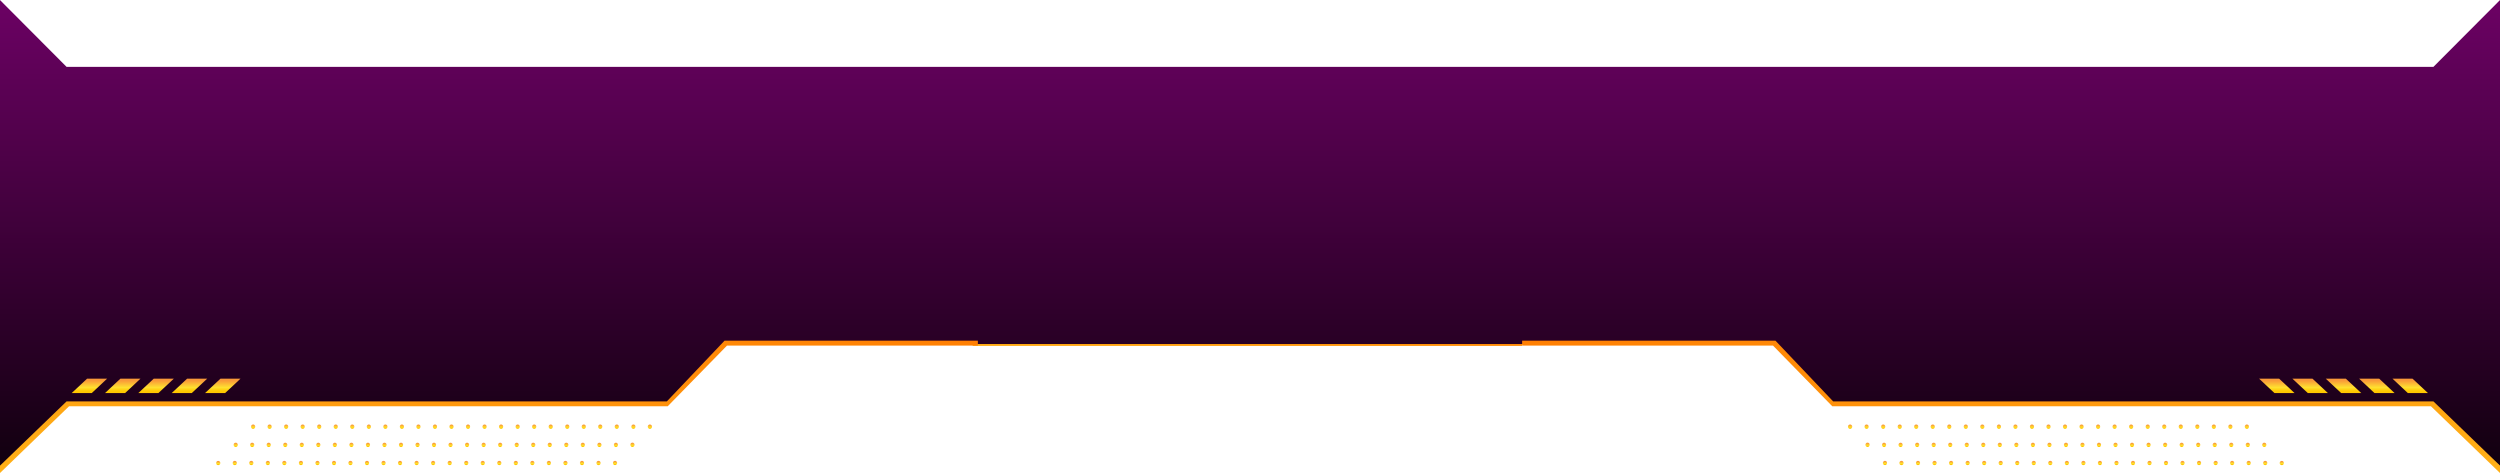 <svg xmlns="http://www.w3.org/2000/svg" width="1920" height="364" viewBox="0 0 1920 364" fill="none"><path d="M1169 265.676H747V261.651H1169V265.676Z" fill="url(#paint0_linear_460_10211)"></path><path d="M51.136 51.36L1868.86 51.36L1920 0.046L1920 358.11L1868.86 310.772L1407.84 310.772L1363.56 264.167L556.436 264.167L512.16 310.772L51.136 310.772L0 361.128L3.13731e-05 0.045L51.136 51.36Z" fill="url(#paint1_linear_460_10211)"></path><path d="M195.504 328.905C195.847 328.548 196.043 328.139 196.043 327.68C196.043 327.221 195.847 326.812 195.504 326.455C195.259 326.097 194.818 325.995 194.426 325.995C193.985 325.995 193.593 326.148 193.25 326.455C192.907 326.812 192.809 327.221 192.809 327.68C192.809 328.139 192.956 328.548 193.25 328.905C193.838 329.518 194.916 329.518 195.504 328.905Z" fill="url(#paint2_linear_460_10211)"></path><path d="M410.266 329.365C411.148 329.365 411.883 328.65 411.883 327.68C411.883 326.71 411.197 325.995 410.266 325.995C409.335 325.995 408.648 326.71 408.648 327.68C408.648 328.65 409.335 329.365 410.266 329.365Z" fill="url(#paint3_linear_460_10211)"></path><path d="M219.766 329.365C220.648 329.365 221.383 328.65 221.383 327.68C221.383 326.71 220.697 325.995 219.766 325.995C218.835 325.995 218.148 326.71 218.148 327.68C218.148 328.65 218.835 329.365 219.766 329.365Z" fill="url(#paint4_linear_460_10211)"></path><path d="M207.071 329.365C207.953 329.365 208.688 328.65 208.688 327.68C208.688 326.71 207.953 325.995 207.071 325.995C206.189 325.995 205.453 326.71 205.453 327.68C205.453 328.65 206.14 329.365 207.071 329.365Z" fill="url(#paint5_linear_460_10211)"></path><path d="M460.992 329.365C461.875 329.365 462.61 328.65 462.61 327.68C462.61 326.71 461.924 325.995 460.992 325.995C460.061 325.995 459.375 326.71 459.375 327.68C459.375 328.65 460.061 329.365 460.992 329.365Z" fill="url(#paint6_linear_460_10211)"></path><path d="M422.961 329.365C423.843 329.365 424.578 328.65 424.578 327.68C424.578 326.71 423.843 325.995 422.961 325.995C422.079 325.995 421.344 326.71 421.344 327.68C421.344 328.65 422.079 329.365 422.961 329.365Z" fill="url(#paint7_linear_460_10211)"></path><path d="M486.481 329.365C487.314 329.365 488.049 328.65 488.049 327.68C488.049 326.71 487.363 325.995 486.481 325.995C485.598 325.995 484.863 326.71 484.863 327.68C484.863 328.65 485.549 329.365 486.481 329.365Z" fill="url(#paint8_linear_460_10211)"></path><path d="M473.688 329.365C474.57 329.365 475.305 328.65 475.305 327.68C475.305 326.71 474.619 325.995 473.688 325.995C472.854 325.995 472.07 326.71 472.07 327.68C472.07 328.65 472.854 329.365 473.688 329.365Z" fill="url(#paint9_linear_460_10211)"></path><path d="M435.656 329.365C436.539 329.365 437.274 328.65 437.274 327.68C437.274 326.71 436.588 325.995 435.656 325.995C434.725 325.995 434.039 326.71 434.039 327.68C434.039 328.65 434.725 329.365 435.656 329.365Z" fill="url(#paint10_linear_460_10211)"></path><path d="M448.348 329.365C449.23 329.365 449.965 328.65 449.965 327.68C449.965 326.71 449.279 325.995 448.348 325.995C447.417 325.995 446.73 326.71 446.73 327.68C446.73 328.65 447.417 329.365 448.348 329.365Z" fill="url(#paint11_linear_460_10211)"></path><path d="M270.539 329.365C271.421 329.365 272.156 328.65 272.156 327.68C272.156 326.71 271.47 325.995 270.539 325.995C269.706 325.995 268.922 326.71 268.922 327.68C268.922 328.65 269.706 329.365 270.539 329.365Z" fill="url(#paint12_linear_460_10211)"></path><path d="M308.668 329.365C309.55 329.365 310.285 328.65 310.285 327.68C310.285 326.71 309.599 325.995 308.668 325.995C307.737 325.995 307.051 326.71 307.051 327.68C307.051 328.65 307.786 329.365 308.668 329.365Z" fill="url(#paint13_linear_460_10211)"></path><path d="M295.977 329.365C296.859 329.365 297.594 328.65 297.594 327.68C297.594 326.71 296.859 325.995 295.977 325.995C295.095 325.995 294.359 326.71 294.359 327.68C294.359 328.65 295.095 329.365 295.977 329.365Z" fill="url(#paint14_linear_460_10211)"></path><path d="M359.445 329.365C360.328 329.365 361.063 328.65 361.063 327.68C361.063 326.71 360.377 325.995 359.445 325.995C358.514 325.995 357.828 326.71 357.828 327.68C357.828 328.65 358.563 329.365 359.445 329.365Z" fill="url(#paint15_linear_460_10211)"></path><path d="M372.137 329.365C373.019 329.365 373.754 328.65 373.754 327.68C373.754 326.71 373.068 325.995 372.137 325.995C371.304 325.995 370.52 326.71 370.52 327.68C370.52 328.65 371.304 329.365 372.137 329.365Z" fill="url(#paint16_linear_460_10211)"></path><path d="M283.281 329.365C284.115 329.365 284.899 328.65 284.899 327.68C284.899 326.71 284.115 325.995 283.281 325.995C282.399 325.995 281.664 326.71 281.664 327.68C281.664 328.65 282.35 329.365 283.281 329.365Z" fill="url(#paint17_linear_460_10211)"></path><path d="M346.75 329.365C347.632 329.365 348.368 328.65 348.368 327.68C348.368 326.71 347.681 325.995 346.75 325.995C345.819 325.995 345.133 326.71 345.133 327.68C345.133 328.65 345.868 329.365 346.75 329.365Z" fill="url(#paint18_linear_460_10211)"></path><path d="M232.457 329.365C233.339 329.365 234.075 328.65 234.075 327.68C234.075 326.71 233.388 325.995 232.457 325.995C231.526 325.995 230.84 326.71 230.84 327.68C230.84 328.65 231.575 329.365 232.457 329.365Z" fill="url(#paint19_linear_460_10211)"></path><path d="M334.055 329.365C334.937 329.365 335.672 328.65 335.672 327.68C335.672 326.71 334.986 325.995 334.055 325.995C333.124 325.995 332.438 326.71 332.438 327.68C332.438 328.65 333.124 329.365 334.055 329.365Z" fill="url(#paint20_linear_460_10211)"></path><path d="M397.574 329.365C398.408 329.365 399.192 328.65 399.192 327.68C399.192 326.71 398.408 325.995 397.574 325.995C396.692 325.995 395.957 326.71 395.957 327.68C395.957 328.65 396.643 329.365 397.574 329.365Z" fill="url(#paint21_linear_460_10211)"></path><path d="M321.363 329.365C322.246 329.365 322.981 328.65 322.981 327.68C322.981 326.71 322.295 325.995 321.363 325.995C320.432 325.995 319.746 326.71 319.746 327.68C319.746 328.65 320.432 329.365 321.363 329.365Z" fill="url(#paint22_linear_460_10211)"></path><path d="M257.844 329.365C258.726 329.365 259.461 328.65 259.461 327.68C259.461 326.71 258.775 325.995 257.844 325.995C257.011 325.995 256.227 326.71 256.227 327.68C256.227 328.65 257.011 329.365 257.844 329.365Z" fill="url(#paint23_linear_460_10211)"></path><path d="M384.832 329.365C385.714 329.365 386.45 328.65 386.45 327.68C386.45 326.71 385.763 325.995 384.832 325.995C383.999 325.995 383.215 326.71 383.215 327.68C383.215 328.65 383.999 329.365 384.832 329.365Z" fill="url(#paint24_linear_460_10211)"></path><path d="M245.153 329.365C246.035 329.365 246.77 328.65 246.77 327.68C246.77 326.71 246.084 325.995 245.153 325.995C244.221 325.995 243.535 326.71 243.535 327.68C243.535 328.65 244.221 329.365 245.153 329.365Z" fill="url(#paint25_linear_460_10211)"></path><path d="M497.996 328.905C498.584 329.518 499.663 329.518 500.251 328.905C500.594 328.548 500.79 328.088 500.79 327.68C500.79 327.221 500.594 326.812 500.251 326.455C500.006 326.2 499.565 325.995 499.074 325.995C498.682 325.995 498.241 326.2 497.996 326.455C497.849 326.608 497.751 326.812 497.604 327.016C497.555 327.221 497.457 327.476 497.457 327.68C497.457 327.884 497.506 328.088 497.604 328.293C497.751 328.548 497.849 328.701 497.996 328.905Z" fill="url(#paint26_linear_460_10211)"></path><path d="M182.125 342.791C182.468 342.535 182.664 342.076 182.664 341.668C182.664 341.208 182.468 340.8 182.125 340.442C181.88 340.085 181.488 339.983 181.047 339.983C180.606 339.983 180.214 340.136 179.871 340.442C179.528 340.8 179.43 341.157 179.43 341.668C179.43 342.076 179.577 342.535 179.871 342.791C180.508 343.454 181.635 343.454 182.125 342.791Z" fill="url(#paint27_linear_460_10211)"></path><path d="M460.356 343.352C461.189 343.352 461.973 342.535 461.973 341.668C461.973 340.749 461.189 339.983 460.356 339.983C459.473 339.983 458.738 340.698 458.738 341.668C458.738 342.535 459.424 343.352 460.356 343.352Z" fill="url(#paint28_linear_460_10211)"></path><path d="M257.16 343.352C258.043 343.352 258.778 342.535 258.778 341.668C258.778 340.749 258.092 339.983 257.16 339.983C256.327 339.983 255.543 340.698 255.543 341.668C255.543 342.535 256.327 343.352 257.16 343.352Z" fill="url(#paint29_linear_460_10211)"></path><path d="M320.676 343.352C321.558 343.352 322.293 342.535 322.293 341.668C322.293 340.749 321.607 339.983 320.676 339.983C319.745 339.983 319.059 340.698 319.059 341.668C319.059 342.535 319.745 343.352 320.676 343.352Z" fill="url(#paint30_linear_460_10211)"></path><path d="M206.383 343.352C207.265 343.352 208 342.535 208 341.668C208 340.749 207.314 339.983 206.383 339.983C205.452 339.983 204.766 340.698 204.766 341.668C204.766 342.535 205.501 343.352 206.383 343.352Z" fill="url(#paint31_linear_460_10211)"></path><path d="M295.289 343.352C296.172 343.352 296.907 342.535 296.907 341.668C296.907 340.749 296.221 339.983 295.289 339.983C294.358 339.983 293.672 340.698 293.672 341.668C293.672 342.535 294.358 343.352 295.289 343.352Z" fill="url(#paint32_linear_460_10211)"></path><path d="M244.465 343.352C245.347 343.352 246.082 342.535 246.082 341.668C246.082 340.749 245.396 339.983 244.465 339.983C243.632 339.983 242.848 340.698 242.848 341.668C242.848 342.535 243.632 343.352 244.465 343.352Z" fill="url(#paint33_linear_460_10211)"></path><path d="M473.051 343.352C473.884 343.352 474.619 342.535 474.619 341.668C474.619 340.749 473.884 339.983 473.051 339.983C472.169 339.983 471.434 340.698 471.434 341.668C471.434 342.535 472.12 343.352 473.051 343.352Z" fill="url(#paint34_linear_460_10211)"></path><path d="M282.594 343.352C283.476 343.352 284.211 342.535 284.211 341.668C284.211 340.749 283.525 339.983 282.594 339.983C281.663 339.983 280.977 340.698 280.977 341.668C280.977 342.535 281.712 343.352 282.594 343.352Z" fill="url(#paint35_linear_460_10211)"></path><path d="M269.902 343.352C270.785 343.352 271.52 342.535 271.52 341.668C271.52 340.749 270.834 339.983 269.902 339.983C268.971 339.983 268.285 340.698 268.285 341.668C268.285 342.535 269.02 343.352 269.902 343.352Z" fill="url(#paint36_linear_460_10211)"></path><path d="M307.985 343.352C308.867 343.352 309.602 342.535 309.602 341.668C309.602 340.749 308.916 339.983 307.985 339.983C307.053 339.983 306.367 340.698 306.367 341.668C306.367 342.535 307.053 343.352 307.985 343.352Z" fill="url(#paint37_linear_460_10211)"></path><path d="M193.692 343.352C194.574 343.352 195.309 342.535 195.309 341.668C195.309 340.749 194.623 339.983 193.692 339.983C192.76 339.983 192.074 340.698 192.074 341.668C192.074 342.535 192.76 343.352 193.692 343.352Z" fill="url(#paint38_linear_460_10211)"></path><path d="M333.32 343.352C334.203 343.352 334.938 342.535 334.938 341.668C334.938 340.749 334.252 339.983 333.32 339.983C332.389 339.983 331.703 340.698 331.703 341.668C331.703 342.535 332.438 343.352 333.32 343.352Z" fill="url(#paint39_linear_460_10211)"></path><path d="M371.453 343.352C372.286 343.352 373.071 342.535 373.071 341.668C373.071 340.749 372.286 339.983 371.453 339.983C370.571 339.983 369.836 340.698 369.836 341.668C369.836 342.535 370.522 343.352 371.453 343.352Z" fill="url(#paint40_linear_460_10211)"></path><path d="M219.078 343.352C219.96 343.352 220.696 342.535 220.696 341.668C220.696 340.749 219.96 339.983 219.078 339.983C218.196 339.983 217.461 340.698 217.461 341.668C217.461 342.535 218.147 343.352 219.078 343.352Z" fill="url(#paint41_linear_460_10211)"></path><path d="M422.227 343.352C423.109 343.352 423.844 342.535 423.844 341.668C423.844 340.749 423.158 339.983 422.227 339.983C421.296 339.983 420.609 340.698 420.609 341.668C420.609 342.535 421.296 343.352 422.227 343.352Z" fill="url(#paint42_linear_460_10211)"></path><path d="M434.918 343.352C435.8 343.352 436.535 342.535 436.535 341.668C436.535 340.749 435.849 339.983 434.918 339.983C433.987 339.983 433.301 340.698 433.301 341.668C433.301 342.535 433.987 343.352 434.918 343.352Z" fill="url(#paint43_linear_460_10211)"></path><path d="M384.145 343.352C385.027 343.352 385.762 342.535 385.762 341.668C385.762 340.749 385.076 339.983 384.145 339.983C383.213 339.983 382.527 340.698 382.527 341.668C382.527 342.535 383.213 343.352 384.145 343.352Z" fill="url(#paint44_linear_460_10211)"></path><path d="M358.707 343.352C359.589 343.352 360.325 342.535 360.325 341.668C360.325 340.749 359.638 339.983 358.707 339.983C357.874 339.983 357.09 340.698 357.09 341.668C357.09 342.535 357.874 343.352 358.707 343.352Z" fill="url(#paint45_linear_460_10211)"></path><path d="M409.531 343.352C410.414 343.352 411.149 342.535 411.149 341.668C411.149 340.749 410.463 339.983 409.531 339.983C408.6 339.983 407.914 340.698 407.914 341.668C407.914 342.535 408.6 343.352 409.531 343.352Z" fill="url(#paint46_linear_460_10211)"></path><path d="M396.84 343.352C397.722 343.352 398.457 342.535 398.457 341.668C398.457 340.749 397.722 339.983 396.84 339.983C395.958 339.983 395.223 340.698 395.223 341.668C395.223 342.535 395.958 343.352 396.84 343.352Z" fill="url(#paint47_linear_460_10211)"></path><path d="M447.614 343.352C448.496 343.352 449.231 342.535 449.231 341.668C449.231 340.749 448.496 339.983 447.614 339.983C446.731 339.983 445.996 340.698 445.996 341.668C445.996 342.535 446.731 343.352 447.614 343.352Z" fill="url(#paint48_linear_460_10211)"></path><path d="M346.016 343.352C346.898 343.352 347.633 342.535 347.633 341.668C347.633 340.749 346.947 339.983 346.016 339.983C345.183 339.983 344.398 340.698 344.398 341.668C344.398 342.535 345.183 343.352 346.016 343.352Z" fill="url(#paint49_linear_460_10211)"></path><path d="M231.774 343.352C232.656 343.352 233.391 342.535 233.391 341.668C233.391 340.749 232.705 339.983 231.774 339.983C230.94 339.983 230.156 340.698 230.156 341.668C230.156 342.535 230.94 343.352 231.774 343.352Z" fill="url(#paint50_linear_460_10211)"></path><path d="M484.566 342.791C485.154 343.454 486.232 343.454 486.821 342.791C487.017 342.638 487.164 342.433 487.213 342.229C487.262 342.025 487.36 341.821 487.36 341.617C487.36 341.157 487.164 340.749 486.821 340.391C486.575 340.034 486.134 339.932 485.742 339.932C485.301 339.932 484.909 340.085 484.566 340.391C484.223 340.698 484.125 341.106 484.125 341.617C484.125 341.821 484.125 342.025 484.272 342.229C484.321 342.433 484.468 342.638 484.615 342.791H484.566Z" fill="url(#paint51_linear_460_10211)"></path><path d="M166.441 356.778C167.029 357.441 168.205 357.339 168.696 356.778C169.039 356.522 169.235 356.012 169.235 355.654C169.235 355.195 169.039 354.736 168.696 354.429C168.451 354.072 168.058 353.97 167.617 353.97C167.176 353.97 166.784 354.123 166.441 354.429C166.196 354.787 166 355.144 166 355.654C166 356.063 166.196 356.522 166.441 356.778Z" fill="url(#paint52_linear_460_10211)"></path><path d="M269.168 357.238C270.05 357.238 270.785 356.523 270.785 355.604C270.785 354.685 270.099 353.92 269.168 353.92C268.237 353.92 267.551 354.634 267.551 355.604C267.551 356.472 268.237 357.238 269.168 357.238Z" fill="url(#paint53_linear_460_10211)"></path><path d="M396.153 357.238C397.035 357.238 397.77 356.523 397.77 355.604C397.77 354.685 397.084 353.92 396.153 353.92C395.222 353.92 394.535 354.634 394.535 355.604C394.535 356.472 395.222 357.238 396.153 357.238Z" fill="url(#paint54_linear_460_10211)"></path><path d="M345.379 357.238C346.261 357.238 346.996 356.523 346.996 355.604C346.996 354.685 346.31 353.92 345.379 353.92C344.448 353.92 343.762 354.634 343.762 355.604C343.762 356.472 344.448 357.238 345.379 357.238Z" fill="url(#paint55_linear_460_10211)"></path><path d="M193.004 357.238C193.886 357.238 194.621 356.523 194.621 355.604C194.621 354.685 193.935 353.92 193.004 353.92C192.073 353.92 191.387 354.634 191.387 355.604C191.387 356.472 192.073 357.238 193.004 357.238Z" fill="url(#paint56_linear_460_10211)"></path><path d="M421.539 357.238C422.421 357.238 423.157 356.523 423.157 355.604C423.157 354.685 422.47 353.92 421.539 353.92C420.706 353.92 419.922 354.634 419.922 355.604C419.922 356.472 420.706 357.238 421.539 357.238Z" fill="url(#paint57_linear_460_10211)"></path><path d="M446.977 357.238C447.859 357.238 448.594 356.523 448.594 355.604C448.594 354.685 447.859 353.92 446.977 353.92C446.095 353.92 445.359 354.634 445.359 355.604C445.359 356.472 446.046 357.238 446.977 357.238Z" fill="url(#paint58_linear_460_10211)"></path><path d="M180.313 357.238C181.195 357.238 181.93 356.523 181.93 355.604C181.93 354.685 181.244 353.92 180.313 353.92C179.381 353.92 178.695 354.634 178.695 355.604C178.695 356.472 179.381 357.238 180.313 357.238Z" fill="url(#paint59_linear_460_10211)"></path><path d="M459.672 357.238C460.554 357.238 461.289 356.523 461.289 355.604C461.289 354.685 460.603 353.92 459.672 353.92C458.741 353.92 458.055 354.634 458.055 355.604C458.055 356.472 458.741 357.238 459.672 357.238Z" fill="url(#paint60_linear_460_10211)"></path><path d="M256.524 357.238C257.406 357.238 258.141 356.523 258.141 355.604C258.141 354.685 257.406 353.92 256.524 353.92C255.641 353.92 254.906 354.634 254.906 355.604C254.906 356.472 255.641 357.238 256.524 357.238Z" fill="url(#paint61_linear_460_10211)"></path><path d="M408.848 357.238C409.73 357.238 410.465 356.523 410.465 355.604C410.465 354.685 409.779 353.92 408.848 353.92C408.015 353.92 407.23 354.634 407.23 355.604C407.23 356.472 408.015 357.238 408.848 357.238Z" fill="url(#paint62_linear_460_10211)"></path><path d="M231.133 357.238C232.015 357.238 232.75 356.523 232.75 355.604C232.75 354.685 232.064 353.92 231.133 353.92C230.202 353.92 229.516 354.634 229.516 355.604C229.516 356.472 230.202 357.238 231.133 357.238Z" fill="url(#paint63_linear_460_10211)"></path><path d="M358.07 357.238C358.953 357.238 359.688 356.523 359.688 355.604C359.688 354.685 359.002 353.92 358.07 353.92C357.139 353.92 356.453 354.634 356.453 355.604C356.453 356.472 357.188 357.238 358.07 357.238Z" fill="url(#paint64_linear_460_10211)"></path><path d="M307.246 357.238C308.128 357.238 308.864 356.523 308.864 355.604C308.864 354.685 308.128 353.92 307.246 353.92C306.364 353.92 305.629 354.634 305.629 355.604C305.629 356.472 306.364 357.238 307.246 357.238Z" fill="url(#paint65_linear_460_10211)"></path><path d="M205.699 357.238C206.582 357.238 207.317 356.523 207.317 355.604C207.317 354.685 206.631 353.92 205.699 353.92C204.866 353.92 204.082 354.634 204.082 355.604C204.082 356.472 204.817 357.238 205.699 357.238Z" fill="url(#paint66_linear_460_10211)"></path><path d="M370.766 357.238C371.648 357.238 372.383 356.523 372.383 355.604C372.383 354.685 371.648 353.92 370.766 353.92C369.884 353.92 369.148 354.634 369.148 355.604C369.148 356.472 369.835 357.238 370.766 357.238Z" fill="url(#paint67_linear_460_10211)"></path><path d="M218.344 357.238C219.226 357.238 220.01 356.523 220.01 355.604C220.01 354.685 219.226 353.92 218.344 353.92C217.511 353.92 216.727 354.634 216.727 355.604C216.776 356.472 217.511 357.238 218.344 357.238Z" fill="url(#paint68_linear_460_10211)"></path><path d="M434.284 357.238C435.117 357.238 435.901 356.523 435.901 355.604C435.901 354.685 435.117 353.92 434.284 353.92C433.401 353.92 432.617 354.634 432.617 355.604C432.617 356.472 433.401 357.238 434.284 357.238Z" fill="url(#paint69_linear_460_10211)"></path><path d="M319.942 357.238C320.824 357.238 321.559 356.523 321.559 355.604C321.559 354.685 320.873 353.92 319.942 353.92C319.108 353.92 318.324 354.634 318.324 355.604C318.324 356.472 319.108 357.238 319.942 357.238Z" fill="url(#paint70_linear_460_10211)"></path><path d="M383.457 357.238C384.339 357.238 385.075 356.523 385.075 355.604C385.075 354.685 384.339 353.92 383.457 353.92C382.575 353.92 381.84 354.634 381.84 355.604C381.84 356.472 382.575 357.238 383.457 357.238Z" fill="url(#paint71_linear_460_10211)"></path><path d="M294.555 357.238C295.437 357.238 296.172 356.523 296.172 355.604C296.172 354.685 295.486 353.92 294.555 353.92C293.624 353.92 292.938 354.634 292.938 355.604C292.938 356.472 293.624 357.238 294.555 357.238Z" fill="url(#paint72_linear_460_10211)"></path><path d="M332.637 357.238C333.519 357.238 334.254 356.523 334.254 355.604C334.254 354.685 333.568 353.92 332.637 353.92C331.804 353.92 331.02 354.634 331.02 355.604C331.02 356.472 331.804 357.238 332.637 357.238Z" fill="url(#paint73_linear_460_10211)"></path><path d="M281.86 357.238C282.742 357.238 283.477 356.523 283.477 355.604C283.477 354.685 282.791 353.92 281.86 353.92C280.928 353.92 280.242 354.634 280.242 355.604C280.242 356.472 280.928 357.238 281.86 357.238Z" fill="url(#paint74_linear_460_10211)"></path><path d="M243.828 357.238C244.662 357.238 245.446 356.523 245.446 355.604C245.446 354.685 244.662 353.92 243.828 353.92C242.946 353.92 242.211 354.634 242.211 355.604C242.211 356.472 242.897 357.238 243.828 357.238Z" fill="url(#paint75_linear_460_10211)"></path><path d="M473.442 356.778C473.442 356.778 473.785 356.421 473.834 356.217C473.883 356.013 473.981 355.808 473.981 355.604C473.981 355.145 473.785 354.736 473.442 354.379C473.197 354.022 472.756 353.92 472.363 353.92C471.922 353.92 471.53 354.073 471.187 354.379C470.844 354.736 470.746 355.094 470.746 355.604C470.746 356.013 470.893 356.472 471.187 356.727C471.775 357.391 472.854 357.34 473.442 356.727V356.778Z" fill="url(#paint76_linear_460_10211)"></path><path d="M1724.5 328.905C1724.15 328.548 1723.96 328.139 1723.96 327.68C1723.96 327.221 1724.15 326.812 1724.5 326.455C1724.74 326.097 1725.18 325.995 1725.57 325.995C1726.02 325.995 1726.41 326.148 1726.75 326.455C1727.09 326.812 1727.19 327.221 1727.19 327.68C1727.19 328.139 1727.04 328.548 1726.75 328.905C1726.16 329.518 1725.08 329.518 1724.5 328.905Z" fill="url(#paint77_linear_460_10211)"></path><path d="M1509.73 329.365C1508.85 329.365 1508.12 328.65 1508.12 327.68C1508.12 326.71 1508.8 325.995 1509.73 325.995C1510.67 325.995 1511.35 326.71 1511.35 327.68C1511.35 328.65 1510.67 329.365 1509.73 329.365Z" fill="url(#paint78_linear_460_10211)"></path><path d="M1700.23 329.365C1699.35 329.365 1698.62 328.65 1698.62 327.68C1698.62 326.71 1699.3 325.995 1700.23 325.995C1701.17 325.995 1701.85 326.71 1701.85 327.68C1701.85 328.65 1701.17 329.365 1700.23 329.365Z" fill="url(#paint79_linear_460_10211)"></path><path d="M1712.93 329.365C1712.05 329.365 1711.31 328.65 1711.31 327.68C1711.31 326.71 1712.05 325.995 1712.93 325.995C1713.81 325.995 1714.55 326.71 1714.55 327.68C1714.55 328.65 1713.86 329.365 1712.93 329.365Z" fill="url(#paint80_linear_460_10211)"></path><path d="M1459.01 329.365C1458.13 329.365 1457.39 328.65 1457.39 327.68C1457.39 326.71 1458.08 325.995 1459.01 325.995C1459.94 325.995 1460.62 326.71 1460.62 327.68C1460.62 328.65 1459.94 329.365 1459.01 329.365Z" fill="url(#paint81_linear_460_10211)"></path><path d="M1497.04 329.365C1496.16 329.365 1495.42 328.65 1495.42 327.68C1495.42 326.71 1496.16 325.995 1497.04 325.995C1497.92 325.995 1498.66 326.71 1498.66 327.68C1498.66 328.65 1497.92 329.365 1497.04 329.365Z" fill="url(#paint82_linear_460_10211)"></path><path d="M1433.52 329.365C1432.69 329.365 1431.95 328.65 1431.95 327.68C1431.95 326.71 1432.64 325.995 1433.52 325.995C1434.4 325.995 1435.14 326.71 1435.14 327.68C1435.14 328.65 1434.45 329.365 1433.52 329.365Z" fill="url(#paint83_linear_460_10211)"></path><path d="M1446.31 329.365C1445.43 329.365 1444.7 328.65 1444.7 327.68C1444.7 326.71 1445.38 325.995 1446.31 325.995C1447.15 325.995 1447.93 326.71 1447.93 327.68C1447.93 328.65 1447.15 329.365 1446.31 329.365Z" fill="url(#paint84_linear_460_10211)"></path><path d="M1484.34 329.365C1483.46 329.365 1482.73 328.65 1482.73 327.68C1482.73 326.71 1483.41 325.995 1484.34 325.995C1485.27 325.995 1485.96 326.71 1485.96 327.68C1485.96 328.65 1485.27 329.365 1484.34 329.365Z" fill="url(#paint85_linear_460_10211)"></path><path d="M1471.65 329.365C1470.77 329.365 1470.03 328.65 1470.03 327.68C1470.03 326.71 1470.72 325.995 1471.65 325.995C1472.58 325.995 1473.27 326.71 1473.27 327.68C1473.27 328.65 1472.58 329.365 1471.65 329.365Z" fill="url(#paint86_linear_460_10211)"></path><path d="M1649.46 329.365C1648.58 329.365 1647.84 328.65 1647.84 327.68C1647.84 326.71 1648.53 325.995 1649.46 325.995C1650.29 325.995 1651.08 326.71 1651.08 327.68C1651.08 328.65 1650.29 329.365 1649.46 329.365Z" fill="url(#paint87_linear_460_10211)"></path><path d="M1611.33 329.365C1610.45 329.365 1609.71 328.65 1609.71 327.68C1609.71 326.71 1610.4 325.995 1611.33 325.995C1612.26 325.995 1612.95 326.71 1612.95 327.68C1612.95 328.65 1612.21 329.365 1611.33 329.365Z" fill="url(#paint88_linear_460_10211)"></path><path d="M1624.02 329.365C1623.14 329.365 1622.41 328.65 1622.41 327.68C1622.41 326.71 1623.14 325.995 1624.02 325.995C1624.91 325.995 1625.64 326.71 1625.64 327.68C1625.64 328.65 1624.91 329.365 1624.02 329.365Z" fill="url(#paint89_linear_460_10211)"></path><path d="M1560.55 329.365C1559.67 329.365 1558.94 328.65 1558.94 327.68C1558.94 326.71 1559.62 325.995 1560.55 325.995C1561.49 325.995 1562.17 326.71 1562.17 327.68C1562.17 328.65 1561.44 329.365 1560.55 329.365Z" fill="url(#paint90_linear_460_10211)"></path><path d="M1547.86 329.365C1546.98 329.365 1546.25 328.65 1546.25 327.68C1546.25 326.71 1546.93 325.995 1547.86 325.995C1548.7 325.995 1549.48 326.71 1549.48 327.68C1549.48 328.65 1548.7 329.365 1547.86 329.365Z" fill="url(#paint91_linear_460_10211)"></path><path d="M1636.72 329.365C1635.89 329.365 1635.1 328.65 1635.1 327.68C1635.1 326.71 1635.89 325.995 1636.72 325.995C1637.6 325.995 1638.34 326.71 1638.34 327.68C1638.34 328.65 1637.65 329.365 1636.72 329.365Z" fill="url(#paint92_linear_460_10211)"></path><path d="M1573.25 329.365C1572.37 329.365 1571.63 328.65 1571.63 327.68C1571.63 326.71 1572.32 325.995 1573.25 325.995C1574.18 325.995 1574.87 326.71 1574.87 327.68C1574.87 328.65 1574.13 329.365 1573.25 329.365Z" fill="url(#paint93_linear_460_10211)"></path><path d="M1687.54 329.365C1686.66 329.365 1685.93 328.65 1685.93 327.68C1685.93 326.71 1686.61 325.995 1687.54 325.995C1688.47 325.995 1689.16 326.71 1689.16 327.68C1689.16 328.65 1688.42 329.365 1687.54 329.365Z" fill="url(#paint94_linear_460_10211)"></path><path d="M1585.95 329.365C1585.06 329.365 1584.33 328.65 1584.33 327.68C1584.33 326.71 1585.01 325.995 1585.95 325.995C1586.88 325.995 1587.56 326.71 1587.56 327.68C1587.56 328.65 1586.88 329.365 1585.95 329.365Z" fill="url(#paint95_linear_460_10211)"></path><path d="M1522.43 329.365C1521.59 329.365 1520.81 328.65 1520.81 327.68C1520.81 326.71 1521.59 325.995 1522.43 325.995C1523.31 325.995 1524.04 326.71 1524.04 327.68C1524.04 328.65 1523.36 329.365 1522.43 329.365Z" fill="url(#paint96_linear_460_10211)"></path><path d="M1598.64 329.365C1597.75 329.365 1597.02 328.65 1597.02 327.68C1597.02 326.71 1597.71 325.995 1598.64 325.995C1599.57 325.995 1600.25 326.71 1600.25 327.68C1600.25 328.65 1599.57 329.365 1598.64 329.365Z" fill="url(#paint97_linear_460_10211)"></path><path d="M1662.16 329.365C1661.27 329.365 1660.54 328.65 1660.54 327.68C1660.54 326.71 1661.22 325.995 1662.16 325.995C1662.99 325.995 1663.77 326.71 1663.77 327.68C1663.77 328.65 1662.99 329.365 1662.16 329.365Z" fill="url(#paint98_linear_460_10211)"></path><path d="M1535.17 329.365C1534.29 329.365 1533.55 328.65 1533.55 327.68C1533.55 326.71 1534.24 325.995 1535.17 325.995C1536 325.995 1536.79 326.71 1536.79 327.68C1536.79 328.65 1536 329.365 1535.17 329.365Z" fill="url(#paint99_linear_460_10211)"></path><path d="M1674.85 329.365C1673.97 329.365 1673.23 328.65 1673.23 327.68C1673.23 326.71 1673.92 325.995 1674.85 325.995C1675.78 325.995 1676.46 326.71 1676.46 327.68C1676.46 328.65 1675.78 329.365 1674.85 329.365Z" fill="url(#paint100_linear_460_10211)"></path><path d="M1422 328.905C1421.42 329.518 1420.34 329.518 1419.75 328.905C1419.41 328.548 1419.21 328.088 1419.21 327.68C1419.21 327.221 1419.41 326.812 1419.75 326.455C1419.99 326.2 1420.44 325.995 1420.93 325.995C1421.32 325.995 1421.76 326.2 1422 326.455C1422.15 326.608 1422.25 326.812 1422.4 327.016C1422.44 327.221 1422.54 327.476 1422.54 327.68C1422.54 327.884 1422.49 328.088 1422.4 328.293C1422.25 328.548 1422.15 328.701 1422 328.905Z" fill="url(#paint101_linear_460_10211)"></path><path d="M1737.87 342.791C1737.53 342.535 1737.34 342.076 1737.34 341.668C1737.34 341.208 1737.53 340.8 1737.87 340.442C1738.12 340.085 1738.51 339.983 1738.95 339.983C1739.39 339.983 1739.79 340.136 1740.13 340.442C1740.47 340.8 1740.57 341.157 1740.57 341.668C1740.57 342.076 1740.42 342.535 1740.13 342.791C1739.49 343.454 1738.36 343.454 1737.87 342.791Z" fill="url(#paint102_linear_460_10211)"></path><path d="M1459.64 343.352C1458.81 343.352 1458.03 342.535 1458.03 341.668C1458.03 340.749 1458.81 339.983 1459.64 339.983C1460.53 339.983 1461.26 340.698 1461.26 341.668C1461.26 342.535 1460.58 343.352 1459.64 343.352Z" fill="url(#paint103_linear_460_10211)"></path><path d="M1662.84 343.352C1661.96 343.352 1661.22 342.535 1661.22 341.668C1661.22 340.749 1661.91 339.983 1662.84 339.983C1663.67 339.983 1664.46 340.698 1664.46 341.668C1664.46 342.535 1663.67 343.352 1662.84 343.352Z" fill="url(#paint104_linear_460_10211)"></path><path d="M1599.32 343.352C1598.44 343.352 1597.71 342.535 1597.71 341.668C1597.71 340.749 1598.39 339.983 1599.32 339.983C1600.26 339.983 1600.94 340.698 1600.94 341.668C1600.94 342.535 1600.26 343.352 1599.32 343.352Z" fill="url(#paint105_linear_460_10211)"></path><path d="M1713.62 343.352C1712.73 343.352 1712 342.535 1712 341.668C1712 340.749 1712.69 339.983 1713.62 339.983C1714.55 339.983 1715.23 340.698 1715.23 341.668C1715.23 342.535 1714.5 343.352 1713.62 343.352Z" fill="url(#paint106_linear_460_10211)"></path><path d="M1624.71 343.352C1623.83 343.352 1623.09 342.535 1623.09 341.668C1623.09 340.749 1623.78 339.983 1624.71 339.983C1625.64 339.983 1626.33 340.698 1626.33 341.668C1626.33 342.535 1625.64 343.352 1624.71 343.352Z" fill="url(#paint107_linear_460_10211)"></path><path d="M1675.54 343.352C1674.65 343.352 1673.92 342.535 1673.92 341.668C1673.92 340.749 1674.6 339.983 1675.54 339.983C1676.37 339.983 1677.15 340.698 1677.15 341.668C1677.15 342.535 1676.37 343.352 1675.54 343.352Z" fill="url(#paint108_linear_460_10211)"></path><path d="M1446.95 343.352C1446.12 343.352 1445.38 342.535 1445.38 341.668C1445.38 340.749 1446.12 339.983 1446.95 339.983C1447.83 339.983 1448.57 340.698 1448.57 341.668C1448.57 342.535 1447.88 343.352 1446.95 343.352Z" fill="url(#paint109_linear_460_10211)"></path><path d="M1637.41 343.352C1636.52 343.352 1635.79 342.535 1635.79 341.668C1635.79 340.749 1636.47 339.983 1637.41 339.983C1638.34 339.983 1639.02 340.698 1639.02 341.668C1639.02 342.535 1638.29 343.352 1637.41 343.352Z" fill="url(#paint110_linear_460_10211)"></path><path d="M1650.1 343.352C1649.22 343.352 1648.48 342.535 1648.48 341.668C1648.48 340.749 1649.17 339.983 1650.1 339.983C1651.03 339.983 1651.71 340.698 1651.71 341.668C1651.71 342.535 1650.98 343.352 1650.1 343.352Z" fill="url(#paint111_linear_460_10211)"></path><path d="M1612.02 343.352C1611.13 343.352 1610.4 342.535 1610.4 341.668C1610.4 340.749 1611.08 339.983 1612.02 339.983C1612.95 339.983 1613.63 340.698 1613.63 341.668C1613.63 342.535 1612.95 343.352 1612.02 343.352Z" fill="url(#paint112_linear_460_10211)"></path><path d="M1726.31 343.352C1725.43 343.352 1724.69 342.535 1724.69 341.668C1724.69 340.749 1725.38 339.983 1726.31 339.983C1727.24 339.983 1727.93 340.698 1727.93 341.668C1727.93 342.535 1727.24 343.352 1726.31 343.352Z" fill="url(#paint113_linear_460_10211)"></path><path d="M1586.68 343.352C1585.8 343.352 1585.06 342.535 1585.06 341.668C1585.06 340.749 1585.75 339.983 1586.68 339.983C1587.61 339.983 1588.3 340.698 1588.3 341.668C1588.3 342.535 1587.56 343.352 1586.68 343.352Z" fill="url(#paint114_linear_460_10211)"></path><path d="M1548.55 343.352C1547.71 343.352 1546.93 342.535 1546.93 341.668C1546.93 340.749 1547.71 339.983 1548.55 339.983C1549.43 339.983 1550.16 340.698 1550.16 341.668C1550.16 342.535 1549.48 343.352 1548.55 343.352Z" fill="url(#paint115_linear_460_10211)"></path><path d="M1700.92 343.352C1700.04 343.352 1699.3 342.535 1699.3 341.668C1699.3 340.749 1700.04 339.983 1700.92 339.983C1701.8 339.983 1702.54 340.698 1702.54 341.668C1702.54 342.535 1701.85 343.352 1700.92 343.352Z" fill="url(#paint116_linear_460_10211)"></path><path d="M1497.77 343.352C1496.89 343.352 1496.16 342.535 1496.16 341.668C1496.16 340.749 1496.84 339.983 1497.77 339.983C1498.7 339.983 1499.39 340.698 1499.39 341.668C1499.39 342.535 1498.7 343.352 1497.77 343.352Z" fill="url(#paint117_linear_460_10211)"></path><path d="M1485.08 343.352C1484.2 343.352 1483.46 342.535 1483.46 341.668C1483.46 340.749 1484.15 339.983 1485.08 339.983C1486.01 339.983 1486.7 340.698 1486.7 341.668C1486.7 342.535 1486.01 343.352 1485.08 343.352Z" fill="url(#paint118_linear_460_10211)"></path><path d="M1535.86 343.352C1534.97 343.352 1534.24 342.535 1534.24 341.668C1534.24 340.749 1534.92 339.983 1535.86 339.983C1536.79 339.983 1537.47 340.698 1537.47 341.668C1537.47 342.535 1536.79 343.352 1535.86 343.352Z" fill="url(#paint119_linear_460_10211)"></path><path d="M1561.29 343.352C1560.41 343.352 1559.68 342.535 1559.68 341.668C1559.68 340.749 1560.36 339.983 1561.29 339.983C1562.13 339.983 1562.91 340.698 1562.91 341.668C1562.91 342.535 1562.13 343.352 1561.29 343.352Z" fill="url(#paint120_linear_460_10211)"></path><path d="M1510.47 343.352C1509.59 343.352 1508.85 342.535 1508.85 341.668C1508.85 340.749 1509.54 339.983 1510.47 339.983C1511.4 339.983 1512.09 340.698 1512.09 341.668C1512.09 342.535 1511.4 343.352 1510.47 343.352Z" fill="url(#paint121_linear_460_10211)"></path><path d="M1523.16 343.352C1522.28 343.352 1521.54 342.535 1521.54 341.668C1521.54 340.749 1522.28 339.983 1523.16 339.983C1524.04 339.983 1524.78 340.698 1524.78 341.668C1524.78 342.535 1524.04 343.352 1523.16 343.352Z" fill="url(#paint122_linear_460_10211)"></path><path d="M1472.39 343.352C1471.5 343.352 1470.77 342.535 1470.77 341.668C1470.77 340.749 1471.5 339.983 1472.39 339.983C1473.27 339.983 1474 340.698 1474 341.668C1474 342.535 1473.27 343.352 1472.39 343.352Z" fill="url(#paint123_linear_460_10211)"></path><path d="M1573.98 343.352C1573.1 343.352 1572.37 342.535 1572.37 341.668C1572.37 340.749 1573.05 339.983 1573.98 339.983C1574.82 339.983 1575.6 340.698 1575.6 341.668C1575.6 342.535 1574.82 343.352 1573.98 343.352Z" fill="url(#paint124_linear_460_10211)"></path><path d="M1688.23 343.352C1687.34 343.352 1686.61 342.535 1686.61 341.668C1686.61 340.749 1687.3 339.983 1688.23 339.983C1689.06 339.983 1689.84 340.698 1689.84 341.668C1689.84 342.535 1689.06 343.352 1688.23 343.352Z" fill="url(#paint125_linear_460_10211)"></path><path d="M1435.43 342.791C1434.85 343.454 1433.77 343.454 1433.18 342.791C1432.98 342.638 1432.84 342.433 1432.79 342.229C1432.74 342.025 1432.64 341.821 1432.64 341.617C1432.64 341.157 1432.84 340.749 1433.18 340.391C1433.42 340.034 1433.87 339.932 1434.26 339.932C1434.7 339.932 1435.09 340.085 1435.43 340.391C1435.78 340.698 1435.87 341.106 1435.87 341.617C1435.87 341.821 1435.88 342.025 1435.73 342.229C1435.68 342.433 1435.53 342.638 1435.38 342.791H1435.43Z" fill="url(#paint126_linear_460_10211)"></path><path d="M1753.56 356.778C1752.97 357.441 1751.79 357.339 1751.3 356.778C1750.96 356.522 1750.77 356.012 1750.77 355.654C1750.77 355.195 1750.96 354.736 1751.3 354.429C1751.55 354.072 1751.94 353.97 1752.38 353.97C1752.82 353.97 1753.22 354.123 1753.56 354.429C1753.8 354.787 1754 355.144 1754 355.654C1754 356.063 1753.8 356.522 1753.56 356.778Z" fill="url(#paint127_linear_460_10211)"></path><path d="M1650.83 357.238C1649.95 357.238 1649.21 356.523 1649.21 355.604C1649.21 354.685 1649.9 353.92 1650.83 353.92C1651.76 353.92 1652.45 354.634 1652.45 355.604C1652.45 356.472 1651.76 357.238 1650.83 357.238Z" fill="url(#paint128_linear_460_10211)"></path><path d="M1523.85 357.238C1522.97 357.238 1522.23 356.523 1522.23 355.604C1522.23 354.685 1522.92 353.92 1523.85 353.92C1524.78 353.92 1525.46 354.634 1525.46 355.604C1525.46 356.472 1524.78 357.238 1523.85 357.238Z" fill="url(#paint129_linear_460_10211)"></path><path d="M1574.62 357.238C1573.74 357.238 1573 356.523 1573 355.604C1573 354.685 1573.69 353.92 1574.62 353.92C1575.55 353.92 1576.24 354.634 1576.24 355.604C1576.24 356.472 1575.55 357.238 1574.62 357.238Z" fill="url(#paint130_linear_460_10211)"></path><path d="M1727 357.238C1726.11 357.238 1725.38 356.523 1725.38 355.604C1725.38 354.685 1726.06 353.92 1727 353.92C1727.93 353.92 1728.61 354.634 1728.61 355.604C1728.61 356.472 1727.93 357.238 1727 357.238Z" fill="url(#paint131_linear_460_10211)"></path><path d="M1498.46 357.238C1497.58 357.238 1496.84 356.523 1496.84 355.604C1496.84 354.685 1497.53 353.92 1498.46 353.92C1499.29 353.92 1500.08 354.634 1500.08 355.604C1500.08 356.472 1499.29 357.238 1498.46 357.238Z" fill="url(#paint132_linear_460_10211)"></path><path d="M1473.02 357.238C1472.14 357.238 1471.41 356.523 1471.41 355.604C1471.41 354.685 1472.14 353.92 1473.02 353.92C1473.91 353.92 1474.64 354.634 1474.64 355.604C1474.64 356.472 1473.95 357.238 1473.02 357.238Z" fill="url(#paint133_linear_460_10211)"></path><path d="M1739.69 357.238C1738.81 357.238 1738.07 356.523 1738.07 355.604C1738.07 354.685 1738.76 353.92 1739.69 353.92C1740.62 353.92 1741.3 354.634 1741.3 355.604C1741.3 356.472 1740.62 357.238 1739.69 357.238Z" fill="url(#paint134_linear_460_10211)"></path><path d="M1460.33 357.238C1459.45 357.238 1458.71 356.523 1458.71 355.604C1458.71 354.685 1459.4 353.92 1460.33 353.92C1461.26 353.92 1461.95 354.634 1461.95 355.604C1461.95 356.472 1461.26 357.238 1460.33 357.238Z" fill="url(#paint135_linear_460_10211)"></path><path d="M1663.48 357.238C1662.59 357.238 1661.86 356.523 1661.86 355.604C1661.86 354.685 1662.59 353.92 1663.48 353.92C1664.36 353.92 1665.09 354.634 1665.09 355.604C1665.09 356.472 1664.36 357.238 1663.48 357.238Z" fill="url(#paint136_linear_460_10211)"></path><path d="M1511.15 357.238C1510.27 357.238 1509.53 356.523 1509.53 355.604C1509.53 354.685 1510.22 353.92 1511.15 353.92C1511.99 353.92 1512.77 354.634 1512.77 355.604C1512.77 356.472 1511.99 357.238 1511.15 357.238Z" fill="url(#paint137_linear_460_10211)"></path><path d="M1688.87 357.238C1687.98 357.238 1687.25 356.523 1687.25 355.604C1687.25 354.685 1687.94 353.92 1688.87 353.92C1689.8 353.92 1690.48 354.634 1690.48 355.604C1690.48 356.472 1689.8 357.238 1688.87 357.238Z" fill="url(#paint138_linear_460_10211)"></path><path d="M1561.93 357.238C1561.05 357.238 1560.31 356.523 1560.31 355.604C1560.31 354.685 1561 353.92 1561.93 353.92C1562.86 353.92 1563.55 354.634 1563.55 355.604C1563.55 356.472 1562.81 357.238 1561.93 357.238Z" fill="url(#paint139_linear_460_10211)"></path><path d="M1612.75 357.238C1611.87 357.238 1611.14 356.523 1611.14 355.604C1611.14 354.685 1611.87 353.92 1612.75 353.92C1613.64 353.92 1614.37 354.634 1614.37 355.604C1614.37 356.472 1613.64 357.238 1612.75 357.238Z" fill="url(#paint140_linear_460_10211)"></path><path d="M1714.3 357.238C1713.42 357.238 1712.68 356.523 1712.68 355.604C1712.68 354.685 1713.37 353.92 1714.3 353.92C1715.13 353.92 1715.92 354.634 1715.92 355.604C1715.92 356.472 1715.18 357.238 1714.3 357.238Z" fill="url(#paint141_linear_460_10211)"></path><path d="M1549.23 357.238C1548.35 357.238 1547.62 356.523 1547.62 355.604C1547.62 354.685 1548.35 353.92 1549.23 353.92C1550.12 353.92 1550.85 354.634 1550.85 355.604C1550.85 356.472 1550.17 357.238 1549.23 357.238Z" fill="url(#paint142_linear_460_10211)"></path><path d="M1701.66 357.238C1700.77 357.238 1699.99 356.523 1699.99 355.604C1699.99 354.685 1700.77 353.92 1701.66 353.92C1702.49 353.92 1703.27 354.634 1703.27 355.604C1703.22 356.472 1702.49 357.238 1701.66 357.238Z" fill="url(#paint143_linear_460_10211)"></path><path d="M1485.72 357.238C1484.88 357.238 1484.1 356.523 1484.1 355.604C1484.1 354.685 1484.88 353.92 1485.72 353.92C1486.6 353.92 1487.38 354.634 1487.38 355.604C1487.38 356.472 1486.6 357.238 1485.72 357.238Z" fill="url(#paint144_linear_460_10211)"></path><path d="M1600.06 357.238C1599.18 357.238 1598.44 356.523 1598.44 355.604C1598.44 354.685 1599.13 353.92 1600.06 353.92C1600.89 353.92 1601.68 354.634 1601.68 355.604C1601.68 356.472 1600.89 357.238 1600.06 357.238Z" fill="url(#paint145_linear_460_10211)"></path><path d="M1536.54 357.238C1535.66 357.238 1534.93 356.523 1534.93 355.604C1534.93 354.685 1535.66 353.92 1536.54 353.92C1537.43 353.92 1538.16 354.634 1538.16 355.604C1538.16 356.472 1537.43 357.238 1536.54 357.238Z" fill="url(#paint146_linear_460_10211)"></path><path d="M1625.45 357.238C1624.56 357.238 1623.83 356.523 1623.83 355.604C1623.83 354.685 1624.51 353.92 1625.45 353.92C1626.38 353.92 1627.06 354.634 1627.06 355.604C1627.06 356.472 1626.38 357.238 1625.45 357.238Z" fill="url(#paint147_linear_460_10211)"></path><path d="M1587.36 357.238C1586.48 357.238 1585.75 356.523 1585.75 355.604C1585.75 354.685 1586.43 353.92 1587.36 353.92C1588.2 353.92 1588.98 354.634 1588.98 355.604C1588.98 356.472 1588.2 357.238 1587.36 357.238Z" fill="url(#paint148_linear_460_10211)"></path><path d="M1638.14 357.238C1637.26 357.238 1636.52 356.523 1636.52 355.604C1636.52 354.685 1637.21 353.92 1638.14 353.92C1639.07 353.92 1639.76 354.634 1639.76 355.604C1639.76 356.472 1639.07 357.238 1638.14 357.238Z" fill="url(#paint149_linear_460_10211)"></path><path d="M1676.17 357.238C1675.34 357.238 1674.55 356.523 1674.55 355.604C1674.55 354.685 1675.34 353.92 1676.17 353.92C1677.05 353.92 1677.79 354.634 1677.79 355.604C1677.79 356.472 1677.1 357.238 1676.17 357.238Z" fill="url(#paint150_linear_460_10211)"></path><path d="M1446.56 356.778C1446.56 356.778 1446.22 356.421 1446.17 356.217C1446.12 356.013 1446.02 355.808 1446.02 355.604C1446.02 355.145 1446.22 354.736 1446.56 354.379C1446.8 354.022 1447.24 353.92 1447.64 353.92C1448.08 353.92 1448.47 354.073 1448.81 354.379C1449.16 354.736 1449.25 355.094 1449.25 355.604C1449.25 356.013 1449.11 356.472 1448.81 356.727C1448.22 357.391 1447.15 357.34 1446.56 356.727V356.778Z" fill="url(#paint151_linear_460_10211)"></path><path d="M172.879 301.898H157.445L169.302 290.83H184.686L172.879 301.898Z" fill="url(#paint152_linear_460_10211)"></path><path d="M131.824 301.898L143.681 290.83H159.114L147.257 301.898H131.824Z" fill="url(#paint153_linear_460_10211)"></path><path d="M106.199 301.898L118.056 290.83H133.489L121.632 301.898H106.199Z" fill="url(#paint154_linear_460_10211)"></path><path d="M80.625 301.898L92.433 290.83H107.866L96.058 301.898H80.625Z" fill="url(#paint155_linear_460_10211)"></path><path d="M55 301.898L66.857 290.83H82.241L70.433 301.898H55Z" fill="url(#paint156_linear_460_10211)"></path><path d="M1746.81 301.898H1762.24L1750.39 290.83H1735L1746.81 301.898Z" fill="url(#paint157_linear_460_10211)"></path><path d="M1787.86 301.898L1776.01 290.83H1760.57L1772.43 301.898H1787.86Z" fill="url(#paint158_linear_460_10211)"></path><path d="M1813.49 301.898L1801.63 290.83H1786.2L1798.06 301.898H1813.49Z" fill="url(#paint159_linear_460_10211)"></path><path d="M1839.06 301.898L1827.25 290.83H1811.82L1823.63 301.898H1839.06Z" fill="url(#paint160_linear_460_10211)"></path><path d="M1864.69 301.898L1852.83 290.83H1837.45L1849.25 301.898H1864.69Z" fill="url(#paint161_linear_460_10211)"></path><path d="M558.307 265.442L512.784 312.036L272.515 312.036L271.891 312.036L53.006 312.036L8.82969e-06 363.275L8.82784e-06 357.607L51.136 308.257L248.194 308.257L249.441 308.257L512.16 308.257L556.436 261.651L751 261.651L751 265.442L558.307 265.442Z" fill="url(#paint162_linear_460_10211)"></path><path d="M1361.69 265.442L1407.22 312.036L1647.49 312.036L1648.11 312.036L1866.99 312.036L1920 363.275L1920 357.607L1868.86 308.257L1671.81 308.257L1670.56 308.257L1407.84 308.257L1363.56 261.651L1169 261.651L1169 265.442L1361.69 265.442Z" fill="url(#paint163_linear_460_10211)"></path><defs><linearGradient id="paint0_linear_460_10211" x1="747" y1="265.676" x2="747.318" y2="251.144" gradientUnits="userSpaceOnUse"><stop stop-color="#FFB017"></stop><stop offset="1" stop-color="#FF7A00"></stop></linearGradient><linearGradient id="paint1_linear_460_10211" x1="960" y1="0.045" x2="960" y2="361.128" gradientUnits="userSpaceOnUse"><stop stop-color="#6C0164"></stop><stop offset="1" stop-color="#10000E"></stop></linearGradient><linearGradient id="paint2_linear_460_10211" x1="193.393" y1="326.471" x2="193.393" y2="328.889" gradientUnits="userSpaceOnUse"><stop stop-color="#F99B39"></stop><stop offset="0.65" stop-color="#FFE030"></stop><stop offset="1" stop-color="#FFC800"></stop></linearGradient><linearGradient id="paint3_linear_460_10211" x1="409.233" y1="326.471" x2="409.233" y2="328.889" gradientUnits="userSpaceOnUse"><stop stop-color="#F99B39"></stop><stop offset="0.65" stop-color="#FFE030"></stop><stop offset="1" stop-color="#FFC800"></stop></linearGradient><linearGradient id="paint4_linear_460_10211" x1="218.733" y1="326.471" x2="218.733" y2="328.889" gradientUnits="userSpaceOnUse"><stop stop-color="#F99B39"></stop><stop offset="0.65" stop-color="#FFE030"></stop><stop offset="1" stop-color="#FFC800"></stop></linearGradient><linearGradient id="paint5_linear_460_10211" x1="206.038" y1="326.471" x2="206.038" y2="328.889" gradientUnits="userSpaceOnUse"><stop stop-color="#F99B39"></stop><stop offset="0.65" stop-color="#FFE030"></stop><stop offset="1" stop-color="#FFC800"></stop></linearGradient><linearGradient id="paint6_linear_460_10211" x1="459.96" y1="326.471" x2="459.96" y2="328.889" gradientUnits="userSpaceOnUse"><stop stop-color="#F99B39"></stop><stop offset="0.65" stop-color="#FFE030"></stop><stop offset="1" stop-color="#FFC800"></stop></linearGradient><linearGradient id="paint7_linear_460_10211" x1="421.928" y1="326.471" x2="421.928" y2="328.889" gradientUnits="userSpaceOnUse"><stop stop-color="#F99B39"></stop><stop offset="0.65" stop-color="#FFE030"></stop><stop offset="1" stop-color="#FFC800"></stop></linearGradient><linearGradient id="paint8_linear_460_10211" x1="485.439" y1="326.471" x2="485.439" y2="328.889" gradientUnits="userSpaceOnUse"><stop stop-color="#F99B39"></stop><stop offset="0.65" stop-color="#FFE030"></stop><stop offset="1" stop-color="#FFC800"></stop></linearGradient><linearGradient id="paint9_linear_460_10211" x1="472.655" y1="326.471" x2="472.655" y2="328.889" gradientUnits="userSpaceOnUse"><stop stop-color="#F99B39"></stop><stop offset="0.65" stop-color="#FFE030"></stop><stop offset="1" stop-color="#FFC800"></stop></linearGradient><linearGradient id="paint10_linear_460_10211" x1="434.624" y1="326.471" x2="434.624" y2="328.889" gradientUnits="userSpaceOnUse"><stop stop-color="#F99B39"></stop><stop offset="0.65" stop-color="#FFE030"></stop><stop offset="1" stop-color="#FFC800"></stop></linearGradient><linearGradient id="paint11_linear_460_10211" x1="447.315" y1="326.471" x2="447.315" y2="328.889" gradientUnits="userSpaceOnUse"><stop stop-color="#F99B39"></stop><stop offset="0.65" stop-color="#FFE030"></stop><stop offset="1" stop-color="#FFC800"></stop></linearGradient><linearGradient id="paint12_linear_460_10211" x1="269.506" y1="326.471" x2="269.506" y2="328.889" gradientUnits="userSpaceOnUse"><stop stop-color="#F99B39"></stop><stop offset="0.65" stop-color="#FFE030"></stop><stop offset="1" stop-color="#FFC800"></stop></linearGradient><linearGradient id="paint13_linear_460_10211" x1="307.635" y1="326.471" x2="307.635" y2="328.889" gradientUnits="userSpaceOnUse"><stop stop-color="#F99B39"></stop><stop offset="0.65" stop-color="#FFE030"></stop><stop offset="1" stop-color="#FFC800"></stop></linearGradient><linearGradient id="paint14_linear_460_10211" x1="294.944" y1="326.471" x2="294.944" y2="328.889" gradientUnits="userSpaceOnUse"><stop stop-color="#F99B39"></stop><stop offset="0.65" stop-color="#FFE030"></stop><stop offset="1" stop-color="#FFC800"></stop></linearGradient><linearGradient id="paint15_linear_460_10211" x1="358.413" y1="326.471" x2="358.413" y2="328.889" gradientUnits="userSpaceOnUse"><stop stop-color="#F99B39"></stop><stop offset="0.65" stop-color="#FFE030"></stop><stop offset="1" stop-color="#FFC800"></stop></linearGradient><linearGradient id="paint16_linear_460_10211" x1="371.104" y1="326.471" x2="371.104" y2="328.889" gradientUnits="userSpaceOnUse"><stop stop-color="#F99B39"></stop><stop offset="0.65" stop-color="#FFE030"></stop><stop offset="1" stop-color="#FFC800"></stop></linearGradient><linearGradient id="paint17_linear_460_10211" x1="282.249" y1="326.471" x2="282.249" y2="328.889" gradientUnits="userSpaceOnUse"><stop stop-color="#F99B39"></stop><stop offset="0.65" stop-color="#FFE030"></stop><stop offset="1" stop-color="#FFC800"></stop></linearGradient><linearGradient id="paint18_linear_460_10211" x1="345.718" y1="326.471" x2="345.718" y2="328.889" gradientUnits="userSpaceOnUse"><stop stop-color="#F99B39"></stop><stop offset="0.65" stop-color="#FFE030"></stop><stop offset="1" stop-color="#FFC800"></stop></linearGradient><linearGradient id="paint19_linear_460_10211" x1="231.425" y1="326.471" x2="231.425" y2="328.889" gradientUnits="userSpaceOnUse"><stop stop-color="#F99B39"></stop><stop offset="0.65" stop-color="#FFE030"></stop><stop offset="1" stop-color="#FFC800"></stop></linearGradient><linearGradient id="paint20_linear_460_10211" x1="333.022" y1="326.471" x2="333.022" y2="328.889" gradientUnits="userSpaceOnUse"><stop stop-color="#F99B39"></stop><stop offset="0.65" stop-color="#FFE030"></stop><stop offset="1" stop-color="#FFC800"></stop></linearGradient><linearGradient id="paint21_linear_460_10211" x1="396.542" y1="326.471" x2="396.542" y2="328.889" gradientUnits="userSpaceOnUse"><stop stop-color="#F99B39"></stop><stop offset="0.65" stop-color="#FFE030"></stop><stop offset="1" stop-color="#FFC800"></stop></linearGradient><linearGradient id="paint22_linear_460_10211" x1="320.331" y1="326.471" x2="320.331" y2="328.889" gradientUnits="userSpaceOnUse"><stop stop-color="#F99B39"></stop><stop offset="0.65" stop-color="#FFE030"></stop><stop offset="1" stop-color="#FFC800"></stop></linearGradient><linearGradient id="paint23_linear_460_10211" x1="256.811" y1="326.471" x2="256.811" y2="328.889" gradientUnits="userSpaceOnUse"><stop stop-color="#F99B39"></stop><stop offset="0.65" stop-color="#FFE030"></stop><stop offset="1" stop-color="#FFC800"></stop></linearGradient><linearGradient id="paint24_linear_460_10211" x1="383.8" y1="326.471" x2="383.8" y2="328.889" gradientUnits="userSpaceOnUse"><stop stop-color="#F99B39"></stop><stop offset="0.65" stop-color="#FFE030"></stop><stop offset="1" stop-color="#FFC800"></stop></linearGradient><linearGradient id="paint25_linear_460_10211" x1="244.12" y1="326.471" x2="244.12" y2="328.889" gradientUnits="userSpaceOnUse"><stop stop-color="#F99B39"></stop><stop offset="0.65" stop-color="#FFE030"></stop><stop offset="1" stop-color="#FFC800"></stop></linearGradient><linearGradient id="paint26_linear_460_10211" x1="498.06" y1="326.471" x2="498.06" y2="328.889" gradientUnits="userSpaceOnUse"><stop stop-color="#F99B39"></stop><stop offset="0.65" stop-color="#FFE030"></stop><stop offset="1" stop-color="#FFC800"></stop></linearGradient><linearGradient id="paint27_linear_460_10211" x1="180.014" y1="340.45" x2="180.014" y2="342.821" gradientUnits="userSpaceOnUse"><stop stop-color="#F99B39"></stop><stop offset="0.65" stop-color="#FFE030"></stop><stop offset="1" stop-color="#FFC800"></stop></linearGradient><linearGradient id="paint28_linear_460_10211" x1="459.323" y1="340.459" x2="459.323" y2="342.876" gradientUnits="userSpaceOnUse"><stop stop-color="#F99B39"></stop><stop offset="0.65" stop-color="#FFE030"></stop><stop offset="1" stop-color="#FFC800"></stop></linearGradient><linearGradient id="paint29_linear_460_10211" x1="256.128" y1="340.459" x2="256.128" y2="342.876" gradientUnits="userSpaceOnUse"><stop stop-color="#F99B39"></stop><stop offset="0.65" stop-color="#FFE030"></stop><stop offset="1" stop-color="#FFC800"></stop></linearGradient><linearGradient id="paint30_linear_460_10211" x1="319.643" y1="340.459" x2="319.643" y2="342.876" gradientUnits="userSpaceOnUse"><stop stop-color="#F99B39"></stop><stop offset="0.65" stop-color="#FFE030"></stop><stop offset="1" stop-color="#FFC800"></stop></linearGradient><linearGradient id="paint31_linear_460_10211" x1="205.35" y1="340.459" x2="205.35" y2="342.876" gradientUnits="userSpaceOnUse"><stop stop-color="#F99B39"></stop><stop offset="0.65" stop-color="#FFE030"></stop><stop offset="1" stop-color="#FFC800"></stop></linearGradient><linearGradient id="paint32_linear_460_10211" x1="294.257" y1="340.459" x2="294.257" y2="342.876" gradientUnits="userSpaceOnUse"><stop stop-color="#F99B39"></stop><stop offset="0.65" stop-color="#FFE030"></stop><stop offset="1" stop-color="#FFC800"></stop></linearGradient><linearGradient id="paint33_linear_460_10211" x1="243.432" y1="340.459" x2="243.432" y2="342.876" gradientUnits="userSpaceOnUse"><stop stop-color="#F99B39"></stop><stop offset="0.65" stop-color="#FFE030"></stop><stop offset="1" stop-color="#FFC800"></stop></linearGradient><linearGradient id="paint34_linear_460_10211" x1="472.009" y1="340.459" x2="472.009" y2="342.876" gradientUnits="userSpaceOnUse"><stop stop-color="#F99B39"></stop><stop offset="0.65" stop-color="#FFE030"></stop><stop offset="1" stop-color="#FFC800"></stop></linearGradient><linearGradient id="paint35_linear_460_10211" x1="281.561" y1="340.459" x2="281.561" y2="342.876" gradientUnits="userSpaceOnUse"><stop stop-color="#F99B39"></stop><stop offset="0.65" stop-color="#FFE030"></stop><stop offset="1" stop-color="#FFC800"></stop></linearGradient><linearGradient id="paint36_linear_460_10211" x1="268.87" y1="340.459" x2="268.87" y2="342.876" gradientUnits="userSpaceOnUse"><stop stop-color="#F99B39"></stop><stop offset="0.65" stop-color="#FFE030"></stop><stop offset="1" stop-color="#FFC800"></stop></linearGradient><linearGradient id="paint37_linear_460_10211" x1="306.952" y1="340.459" x2="306.952" y2="342.876" gradientUnits="userSpaceOnUse"><stop stop-color="#F99B39"></stop><stop offset="0.65" stop-color="#FFE030"></stop><stop offset="1" stop-color="#FFC800"></stop></linearGradient><linearGradient id="paint38_linear_460_10211" x1="192.659" y1="340.459" x2="192.659" y2="342.876" gradientUnits="userSpaceOnUse"><stop stop-color="#F99B39"></stop><stop offset="0.65" stop-color="#FFE030"></stop><stop offset="1" stop-color="#FFC800"></stop></linearGradient><linearGradient id="paint39_linear_460_10211" x1="332.288" y1="340.459" x2="332.288" y2="342.876" gradientUnits="userSpaceOnUse"><stop stop-color="#F99B39"></stop><stop offset="0.65" stop-color="#FFE030"></stop><stop offset="1" stop-color="#FFC800"></stop></linearGradient><linearGradient id="paint40_linear_460_10211" x1="370.421" y1="340.459" x2="370.421" y2="342.876" gradientUnits="userSpaceOnUse"><stop stop-color="#F99B39"></stop><stop offset="0.65" stop-color="#FFE030"></stop><stop offset="1" stop-color="#FFC800"></stop></linearGradient><linearGradient id="paint41_linear_460_10211" x1="218.046" y1="340.459" x2="218.046" y2="342.876" gradientUnits="userSpaceOnUse"><stop stop-color="#F99B39"></stop><stop offset="0.65" stop-color="#FFE030"></stop><stop offset="1" stop-color="#FFC800"></stop></linearGradient><linearGradient id="paint42_linear_460_10211" x1="421.194" y1="340.459" x2="421.194" y2="342.876" gradientUnits="userSpaceOnUse"><stop stop-color="#F99B39"></stop><stop offset="0.65" stop-color="#FFE030"></stop><stop offset="1" stop-color="#FFC800"></stop></linearGradient><linearGradient id="paint43_linear_460_10211" x1="433.885" y1="340.459" x2="433.885" y2="342.876" gradientUnits="userSpaceOnUse"><stop stop-color="#F99B39"></stop><stop offset="0.65" stop-color="#FFE030"></stop><stop offset="1" stop-color="#FFC800"></stop></linearGradient><linearGradient id="paint44_linear_460_10211" x1="383.112" y1="340.459" x2="383.112" y2="342.876" gradientUnits="userSpaceOnUse"><stop stop-color="#F99B39"></stop><stop offset="0.65" stop-color="#FFE030"></stop><stop offset="1" stop-color="#FFC800"></stop></linearGradient><linearGradient id="paint45_linear_460_10211" x1="357.675" y1="340.459" x2="357.675" y2="342.876" gradientUnits="userSpaceOnUse"><stop stop-color="#F99B39"></stop><stop offset="0.65" stop-color="#FFE030"></stop><stop offset="1" stop-color="#FFC800"></stop></linearGradient><linearGradient id="paint46_linear_460_10211" x1="408.499" y1="340.459" x2="408.499" y2="342.876" gradientUnits="userSpaceOnUse"><stop stop-color="#F99B39"></stop><stop offset="0.65" stop-color="#FFE030"></stop><stop offset="1" stop-color="#FFC800"></stop></linearGradient><linearGradient id="paint47_linear_460_10211" x1="395.807" y1="340.459" x2="395.807" y2="342.876" gradientUnits="userSpaceOnUse"><stop stop-color="#F99B39"></stop><stop offset="0.65" stop-color="#FFE030"></stop><stop offset="1" stop-color="#FFC800"></stop></linearGradient><linearGradient id="paint48_linear_460_10211" x1="446.581" y1="340.459" x2="446.581" y2="342.876" gradientUnits="userSpaceOnUse"><stop stop-color="#F99B39"></stop><stop offset="0.65" stop-color="#FFE030"></stop><stop offset="1" stop-color="#FFC800"></stop></linearGradient><linearGradient id="paint49_linear_460_10211" x1="344.983" y1="340.459" x2="344.983" y2="342.876" gradientUnits="userSpaceOnUse"><stop stop-color="#F99B39"></stop><stop offset="0.65" stop-color="#FFE030"></stop><stop offset="1" stop-color="#FFC800"></stop></linearGradient><linearGradient id="paint50_linear_460_10211" x1="230.741" y1="340.459" x2="230.741" y2="342.876" gradientUnits="userSpaceOnUse"><stop stop-color="#F99B39"></stop><stop offset="0.65" stop-color="#FFE030"></stop><stop offset="1" stop-color="#FFC800"></stop></linearGradient><linearGradient id="paint51_linear_460_10211" x1="484.71" y1="340.406" x2="484.71" y2="342.814" gradientUnits="userSpaceOnUse"><stop stop-color="#F99B39"></stop><stop offset="0.65" stop-color="#FFE030"></stop><stop offset="1" stop-color="#FFC800"></stop></linearGradient><linearGradient id="paint52_linear_460_10211" x1="166.585" y1="354.432" x2="166.585" y2="356.776" gradientUnits="userSpaceOnUse"><stop stop-color="#F99B39"></stop><stop offset="0.65" stop-color="#FFE030"></stop><stop offset="1" stop-color="#FFC800"></stop></linearGradient><linearGradient id="paint53_linear_460_10211" x1="268.135" y1="354.388" x2="268.135" y2="356.769" gradientUnits="userSpaceOnUse"><stop stop-color="#F99B39"></stop><stop offset="0.65" stop-color="#FFE030"></stop><stop offset="1" stop-color="#FFC800"></stop></linearGradient><linearGradient id="paint54_linear_460_10211" x1="395.12" y1="354.388" x2="395.12" y2="356.769" gradientUnits="userSpaceOnUse"><stop stop-color="#F99B39"></stop><stop offset="0.65" stop-color="#FFE030"></stop><stop offset="1" stop-color="#FFC800"></stop></linearGradient><linearGradient id="paint55_linear_460_10211" x1="344.346" y1="354.388" x2="344.346" y2="356.769" gradientUnits="userSpaceOnUse"><stop stop-color="#F99B39"></stop><stop offset="0.65" stop-color="#FFE030"></stop><stop offset="1" stop-color="#FFC800"></stop></linearGradient><linearGradient id="paint56_linear_460_10211" x1="191.971" y1="354.388" x2="191.971" y2="356.769" gradientUnits="userSpaceOnUse"><stop stop-color="#F99B39"></stop><stop offset="0.65" stop-color="#FFE030"></stop><stop offset="1" stop-color="#FFC800"></stop></linearGradient><linearGradient id="paint57_linear_460_10211" x1="420.507" y1="354.388" x2="420.507" y2="356.769" gradientUnits="userSpaceOnUse"><stop stop-color="#F99B39"></stop><stop offset="0.65" stop-color="#FFE030"></stop><stop offset="1" stop-color="#FFC800"></stop></linearGradient><linearGradient id="paint58_linear_460_10211" x1="445.944" y1="354.388" x2="445.944" y2="356.769" gradientUnits="userSpaceOnUse"><stop stop-color="#F99B39"></stop><stop offset="0.65" stop-color="#FFE030"></stop><stop offset="1" stop-color="#FFC800"></stop></linearGradient><linearGradient id="paint59_linear_460_10211" x1="179.28" y1="354.388" x2="179.28" y2="356.769" gradientUnits="userSpaceOnUse"><stop stop-color="#F99B39"></stop><stop offset="0.65" stop-color="#FFE030"></stop><stop offset="1" stop-color="#FFC800"></stop></linearGradient><linearGradient id="paint60_linear_460_10211" x1="458.639" y1="354.388" x2="458.639" y2="356.769" gradientUnits="userSpaceOnUse"><stop stop-color="#F99B39"></stop><stop offset="0.65" stop-color="#FFE030"></stop><stop offset="1" stop-color="#FFC800"></stop></linearGradient><linearGradient id="paint61_linear_460_10211" x1="255.491" y1="354.388" x2="255.491" y2="356.769" gradientUnits="userSpaceOnUse"><stop stop-color="#F99B39"></stop><stop offset="0.65" stop-color="#FFE030"></stop><stop offset="1" stop-color="#FFC800"></stop></linearGradient><linearGradient id="paint62_linear_460_10211" x1="407.815" y1="354.388" x2="407.815" y2="356.769" gradientUnits="userSpaceOnUse"><stop stop-color="#F99B39"></stop><stop offset="0.65" stop-color="#FFE030"></stop><stop offset="1" stop-color="#FFC800"></stop></linearGradient><linearGradient id="paint63_linear_460_10211" x1="230.1" y1="354.388" x2="230.1" y2="356.769" gradientUnits="userSpaceOnUse"><stop stop-color="#F99B39"></stop><stop offset="0.65" stop-color="#FFE030"></stop><stop offset="1" stop-color="#FFC800"></stop></linearGradient><linearGradient id="paint64_linear_460_10211" x1="357.038" y1="354.388" x2="357.038" y2="356.769" gradientUnits="userSpaceOnUse"><stop stop-color="#F99B39"></stop><stop offset="0.65" stop-color="#FFE030"></stop><stop offset="1" stop-color="#FFC800"></stop></linearGradient><linearGradient id="paint65_linear_460_10211" x1="306.214" y1="354.388" x2="306.214" y2="356.769" gradientUnits="userSpaceOnUse"><stop stop-color="#F99B39"></stop><stop offset="0.65" stop-color="#FFE030"></stop><stop offset="1" stop-color="#FFC800"></stop></linearGradient><linearGradient id="paint66_linear_460_10211" x1="204.667" y1="354.388" x2="204.667" y2="356.769" gradientUnits="userSpaceOnUse"><stop stop-color="#F99B39"></stop><stop offset="0.65" stop-color="#FFE030"></stop><stop offset="1" stop-color="#FFC800"></stop></linearGradient><linearGradient id="paint67_linear_460_10211" x1="369.733" y1="354.388" x2="369.733" y2="356.769" gradientUnits="userSpaceOnUse"><stop stop-color="#F99B39"></stop><stop offset="0.65" stop-color="#FFE030"></stop><stop offset="1" stop-color="#FFC800"></stop></linearGradient><linearGradient id="paint68_linear_460_10211" x1="217.32" y1="354.388" x2="217.32" y2="356.769" gradientUnits="userSpaceOnUse"><stop stop-color="#F99B39"></stop><stop offset="0.65" stop-color="#FFE030"></stop><stop offset="1" stop-color="#FFC800"></stop></linearGradient><linearGradient id="paint69_linear_460_10211" x1="433.211" y1="354.388" x2="433.211" y2="356.769" gradientUnits="userSpaceOnUse"><stop stop-color="#F99B39"></stop><stop offset="0.65" stop-color="#FFE030"></stop><stop offset="1" stop-color="#FFC800"></stop></linearGradient><linearGradient id="paint70_linear_460_10211" x1="318.909" y1="354.388" x2="318.909" y2="356.769" gradientUnits="userSpaceOnUse"><stop stop-color="#F99B39"></stop><stop offset="0.65" stop-color="#FFE030"></stop><stop offset="1" stop-color="#FFC800"></stop></linearGradient><linearGradient id="paint71_linear_460_10211" x1="382.425" y1="354.388" x2="382.425" y2="356.769" gradientUnits="userSpaceOnUse"><stop stop-color="#F99B39"></stop><stop offset="0.65" stop-color="#FFE030"></stop><stop offset="1" stop-color="#FFC800"></stop></linearGradient><linearGradient id="paint72_linear_460_10211" x1="293.522" y1="354.388" x2="293.522" y2="356.769" gradientUnits="userSpaceOnUse"><stop stop-color="#F99B39"></stop><stop offset="0.65" stop-color="#FFE030"></stop><stop offset="1" stop-color="#FFC800"></stop></linearGradient><linearGradient id="paint73_linear_460_10211" x1="331.604" y1="354.388" x2="331.604" y2="356.769" gradientUnits="userSpaceOnUse"><stop stop-color="#F99B39"></stop><stop offset="0.65" stop-color="#FFE030"></stop><stop offset="1" stop-color="#FFC800"></stop></linearGradient><linearGradient id="paint74_linear_460_10211" x1="280.827" y1="354.388" x2="280.827" y2="356.769" gradientUnits="userSpaceOnUse"><stop stop-color="#F99B39"></stop><stop offset="0.65" stop-color="#FFE030"></stop><stop offset="1" stop-color="#FFC800"></stop></linearGradient><linearGradient id="paint75_linear_460_10211" x1="242.796" y1="354.388" x2="242.796" y2="356.769" gradientUnits="userSpaceOnUse"><stop stop-color="#F99B39"></stop><stop offset="0.65" stop-color="#FFE030"></stop><stop offset="1" stop-color="#FFC800"></stop></linearGradient><linearGradient id="paint76_linear_460_10211" x1="471.331" y1="354.384" x2="471.331" y2="356.742" gradientUnits="userSpaceOnUse"><stop stop-color="#F99B39"></stop><stop offset="0.65" stop-color="#FFE030"></stop><stop offset="1" stop-color="#FFC800"></stop></linearGradient><linearGradient id="paint77_linear_460_10211" x1="1726.61" y1="326.471" x2="1726.61" y2="328.889" gradientUnits="userSpaceOnUse"><stop stop-color="#F99B39"></stop><stop offset="0.65" stop-color="#FFE030"></stop><stop offset="1" stop-color="#FFC800"></stop></linearGradient><linearGradient id="paint78_linear_460_10211" x1="1510.77" y1="326.471" x2="1510.77" y2="328.889" gradientUnits="userSpaceOnUse"><stop stop-color="#F99B39"></stop><stop offset="0.65" stop-color="#FFE030"></stop><stop offset="1" stop-color="#FFC800"></stop></linearGradient><linearGradient id="paint79_linear_460_10211" x1="1701.27" y1="326.471" x2="1701.27" y2="328.889" gradientUnits="userSpaceOnUse"><stop stop-color="#F99B39"></stop><stop offset="0.65" stop-color="#FFE030"></stop><stop offset="1" stop-color="#FFC800"></stop></linearGradient><linearGradient id="paint80_linear_460_10211" x1="1713.96" y1="326.471" x2="1713.96" y2="328.889" gradientUnits="userSpaceOnUse"><stop stop-color="#F99B39"></stop><stop offset="0.65" stop-color="#FFE030"></stop><stop offset="1" stop-color="#FFC800"></stop></linearGradient><linearGradient id="paint81_linear_460_10211" x1="1460.04" y1="326.471" x2="1460.04" y2="328.889" gradientUnits="userSpaceOnUse"><stop stop-color="#F99B39"></stop><stop offset="0.65" stop-color="#FFE030"></stop><stop offset="1" stop-color="#FFC800"></stop></linearGradient><linearGradient id="paint82_linear_460_10211" x1="1498.07" y1="326.471" x2="1498.07" y2="328.889" gradientUnits="userSpaceOnUse"><stop stop-color="#F99B39"></stop><stop offset="0.65" stop-color="#FFE030"></stop><stop offset="1" stop-color="#FFC800"></stop></linearGradient><linearGradient id="paint83_linear_460_10211" x1="1434.56" y1="326.471" x2="1434.56" y2="328.889" gradientUnits="userSpaceOnUse"><stop stop-color="#F99B39"></stop><stop offset="0.65" stop-color="#FFE030"></stop><stop offset="1" stop-color="#FFC800"></stop></linearGradient><linearGradient id="paint84_linear_460_10211" x1="1447.34" y1="326.471" x2="1447.34" y2="328.889" gradientUnits="userSpaceOnUse"><stop stop-color="#F99B39"></stop><stop offset="0.65" stop-color="#FFE030"></stop><stop offset="1" stop-color="#FFC800"></stop></linearGradient><linearGradient id="paint85_linear_460_10211" x1="1485.38" y1="326.471" x2="1485.38" y2="328.889" gradientUnits="userSpaceOnUse"><stop stop-color="#F99B39"></stop><stop offset="0.65" stop-color="#FFE030"></stop><stop offset="1" stop-color="#FFC800"></stop></linearGradient><linearGradient id="paint86_linear_460_10211" x1="1472.68" y1="326.471" x2="1472.68" y2="328.889" gradientUnits="userSpaceOnUse"><stop stop-color="#F99B39"></stop><stop offset="0.65" stop-color="#FFE030"></stop><stop offset="1" stop-color="#FFC800"></stop></linearGradient><linearGradient id="paint87_linear_460_10211" x1="1650.49" y1="326.471" x2="1650.49" y2="328.889" gradientUnits="userSpaceOnUse"><stop stop-color="#F99B39"></stop><stop offset="0.65" stop-color="#FFE030"></stop><stop offset="1" stop-color="#FFC800"></stop></linearGradient><linearGradient id="paint88_linear_460_10211" x1="1612.36" y1="326.471" x2="1612.36" y2="328.889" gradientUnits="userSpaceOnUse"><stop stop-color="#F99B39"></stop><stop offset="0.65" stop-color="#FFE030"></stop><stop offset="1" stop-color="#FFC800"></stop></linearGradient><linearGradient id="paint89_linear_460_10211" x1="1625.06" y1="326.471" x2="1625.06" y2="328.889" gradientUnits="userSpaceOnUse"><stop stop-color="#F99B39"></stop><stop offset="0.65" stop-color="#FFE030"></stop><stop offset="1" stop-color="#FFC800"></stop></linearGradient><linearGradient id="paint90_linear_460_10211" x1="1561.59" y1="326.471" x2="1561.59" y2="328.889" gradientUnits="userSpaceOnUse"><stop stop-color="#F99B39"></stop><stop offset="0.65" stop-color="#FFE030"></stop><stop offset="1" stop-color="#FFC800"></stop></linearGradient><linearGradient id="paint91_linear_460_10211" x1="1548.9" y1="326.471" x2="1548.9" y2="328.889" gradientUnits="userSpaceOnUse"><stop stop-color="#F99B39"></stop><stop offset="0.65" stop-color="#FFE030"></stop><stop offset="1" stop-color="#FFC800"></stop></linearGradient><linearGradient id="paint92_linear_460_10211" x1="1637.75" y1="326.471" x2="1637.75" y2="328.889" gradientUnits="userSpaceOnUse"><stop stop-color="#F99B39"></stop><stop offset="0.65" stop-color="#FFE030"></stop><stop offset="1" stop-color="#FFC800"></stop></linearGradient><linearGradient id="paint93_linear_460_10211" x1="1574.28" y1="326.471" x2="1574.28" y2="328.889" gradientUnits="userSpaceOnUse"><stop stop-color="#F99B39"></stop><stop offset="0.65" stop-color="#FFE030"></stop><stop offset="1" stop-color="#FFC800"></stop></linearGradient><linearGradient id="paint94_linear_460_10211" x1="1688.58" y1="326.471" x2="1688.58" y2="328.889" gradientUnits="userSpaceOnUse"><stop stop-color="#F99B39"></stop><stop offset="0.65" stop-color="#FFE030"></stop><stop offset="1" stop-color="#FFC800"></stop></linearGradient><linearGradient id="paint95_linear_460_10211" x1="1586.98" y1="326.471" x2="1586.98" y2="328.889" gradientUnits="userSpaceOnUse"><stop stop-color="#F99B39"></stop><stop offset="0.65" stop-color="#FFE030"></stop><stop offset="1" stop-color="#FFC800"></stop></linearGradient><linearGradient id="paint96_linear_460_10211" x1="1523.46" y1="326.471" x2="1523.46" y2="328.889" gradientUnits="userSpaceOnUse"><stop stop-color="#F99B39"></stop><stop offset="0.65" stop-color="#FFE030"></stop><stop offset="1" stop-color="#FFC800"></stop></linearGradient><linearGradient id="paint97_linear_460_10211" x1="1599.67" y1="326.471" x2="1599.67" y2="328.889" gradientUnits="userSpaceOnUse"><stop stop-color="#F99B39"></stop><stop offset="0.65" stop-color="#FFE030"></stop><stop offset="1" stop-color="#FFC800"></stop></linearGradient><linearGradient id="paint98_linear_460_10211" x1="1663.19" y1="326.471" x2="1663.19" y2="328.889" gradientUnits="userSpaceOnUse"><stop stop-color="#F99B39"></stop><stop offset="0.65" stop-color="#FFE030"></stop><stop offset="1" stop-color="#FFC800"></stop></linearGradient><linearGradient id="paint99_linear_460_10211" x1="1536.2" y1="326.471" x2="1536.2" y2="328.889" gradientUnits="userSpaceOnUse"><stop stop-color="#F99B39"></stop><stop offset="0.65" stop-color="#FFE030"></stop><stop offset="1" stop-color="#FFC800"></stop></linearGradient><linearGradient id="paint100_linear_460_10211" x1="1675.88" y1="326.471" x2="1675.88" y2="328.889" gradientUnits="userSpaceOnUse"><stop stop-color="#F99B39"></stop><stop offset="0.65" stop-color="#FFE030"></stop><stop offset="1" stop-color="#FFC800"></stop></linearGradient><linearGradient id="paint101_linear_460_10211" x1="1421.94" y1="326.471" x2="1421.94" y2="328.889" gradientUnits="userSpaceOnUse"><stop stop-color="#F99B39"></stop><stop offset="0.65" stop-color="#FFE030"></stop><stop offset="1" stop-color="#FFC800"></stop></linearGradient><linearGradient id="paint102_linear_460_10211" x1="1739.99" y1="340.45" x2="1739.99" y2="342.821" gradientUnits="userSpaceOnUse"><stop stop-color="#F99B39"></stop><stop offset="0.65" stop-color="#FFE030"></stop><stop offset="1" stop-color="#FFC800"></stop></linearGradient><linearGradient id="paint103_linear_460_10211" x1="1460.68" y1="340.459" x2="1460.68" y2="342.876" gradientUnits="userSpaceOnUse"><stop stop-color="#F99B39"></stop><stop offset="0.65" stop-color="#FFE030"></stop><stop offset="1" stop-color="#FFC800"></stop></linearGradient><linearGradient id="paint104_linear_460_10211" x1="1663.87" y1="340.459" x2="1663.87" y2="342.876" gradientUnits="userSpaceOnUse"><stop stop-color="#F99B39"></stop><stop offset="0.65" stop-color="#FFE030"></stop><stop offset="1" stop-color="#FFC800"></stop></linearGradient><linearGradient id="paint105_linear_460_10211" x1="1600.36" y1="340.459" x2="1600.36" y2="342.876" gradientUnits="userSpaceOnUse"><stop stop-color="#F99B39"></stop><stop offset="0.65" stop-color="#FFE030"></stop><stop offset="1" stop-color="#FFC800"></stop></linearGradient><linearGradient id="paint106_linear_460_10211" x1="1714.65" y1="340.459" x2="1714.65" y2="342.876" gradientUnits="userSpaceOnUse"><stop stop-color="#F99B39"></stop><stop offset="0.65" stop-color="#FFE030"></stop><stop offset="1" stop-color="#FFC800"></stop></linearGradient><linearGradient id="paint107_linear_460_10211" x1="1625.74" y1="340.459" x2="1625.74" y2="342.876" gradientUnits="userSpaceOnUse"><stop stop-color="#F99B39"></stop><stop offset="0.65" stop-color="#FFE030"></stop><stop offset="1" stop-color="#FFC800"></stop></linearGradient><linearGradient id="paint108_linear_460_10211" x1="1676.57" y1="340.459" x2="1676.57" y2="342.876" gradientUnits="userSpaceOnUse"><stop stop-color="#F99B39"></stop><stop offset="0.65" stop-color="#FFE030"></stop><stop offset="1" stop-color="#FFC800"></stop></linearGradient><linearGradient id="paint109_linear_460_10211" x1="1447.99" y1="340.459" x2="1447.99" y2="342.876" gradientUnits="userSpaceOnUse"><stop stop-color="#F99B39"></stop><stop offset="0.65" stop-color="#FFE030"></stop><stop offset="1" stop-color="#FFC800"></stop></linearGradient><linearGradient id="paint110_linear_460_10211" x1="1638.44" y1="340.459" x2="1638.44" y2="342.876" gradientUnits="userSpaceOnUse"><stop stop-color="#F99B39"></stop><stop offset="0.65" stop-color="#FFE030"></stop><stop offset="1" stop-color="#FFC800"></stop></linearGradient><linearGradient id="paint111_linear_460_10211" x1="1651.13" y1="340.459" x2="1651.13" y2="342.876" gradientUnits="userSpaceOnUse"><stop stop-color="#F99B39"></stop><stop offset="0.65" stop-color="#FFE030"></stop><stop offset="1" stop-color="#FFC800"></stop></linearGradient><linearGradient id="paint112_linear_460_10211" x1="1613.05" y1="340.459" x2="1613.05" y2="342.876" gradientUnits="userSpaceOnUse"><stop stop-color="#F99B39"></stop><stop offset="0.65" stop-color="#FFE030"></stop><stop offset="1" stop-color="#FFC800"></stop></linearGradient><linearGradient id="paint113_linear_460_10211" x1="1727.34" y1="340.459" x2="1727.34" y2="342.876" gradientUnits="userSpaceOnUse"><stop stop-color="#F99B39"></stop><stop offset="0.65" stop-color="#FFE030"></stop><stop offset="1" stop-color="#FFC800"></stop></linearGradient><linearGradient id="paint114_linear_460_10211" x1="1587.71" y1="340.459" x2="1587.71" y2="342.876" gradientUnits="userSpaceOnUse"><stop stop-color="#F99B39"></stop><stop offset="0.65" stop-color="#FFE030"></stop><stop offset="1" stop-color="#FFC800"></stop></linearGradient><linearGradient id="paint115_linear_460_10211" x1="1549.58" y1="340.459" x2="1549.58" y2="342.876" gradientUnits="userSpaceOnUse"><stop stop-color="#F99B39"></stop><stop offset="0.65" stop-color="#FFE030"></stop><stop offset="1" stop-color="#FFC800"></stop></linearGradient><linearGradient id="paint116_linear_460_10211" x1="1701.95" y1="340.459" x2="1701.95" y2="342.876" gradientUnits="userSpaceOnUse"><stop stop-color="#F99B39"></stop><stop offset="0.65" stop-color="#FFE030"></stop><stop offset="1" stop-color="#FFC800"></stop></linearGradient><linearGradient id="paint117_linear_460_10211" x1="1498.81" y1="340.459" x2="1498.81" y2="342.876" gradientUnits="userSpaceOnUse"><stop stop-color="#F99B39"></stop><stop offset="0.65" stop-color="#FFE030"></stop><stop offset="1" stop-color="#FFC800"></stop></linearGradient><linearGradient id="paint118_linear_460_10211" x1="1486.11" y1="340.459" x2="1486.11" y2="342.876" gradientUnits="userSpaceOnUse"><stop stop-color="#F99B39"></stop><stop offset="0.65" stop-color="#FFE030"></stop><stop offset="1" stop-color="#FFC800"></stop></linearGradient><linearGradient id="paint119_linear_460_10211" x1="1536.89" y1="340.459" x2="1536.89" y2="342.876" gradientUnits="userSpaceOnUse"><stop stop-color="#F99B39"></stop><stop offset="0.65" stop-color="#FFE030"></stop><stop offset="1" stop-color="#FFC800"></stop></linearGradient><linearGradient id="paint120_linear_460_10211" x1="1562.33" y1="340.459" x2="1562.33" y2="342.876" gradientUnits="userSpaceOnUse"><stop stop-color="#F99B39"></stop><stop offset="0.65" stop-color="#FFE030"></stop><stop offset="1" stop-color="#FFC800"></stop></linearGradient><linearGradient id="paint121_linear_460_10211" x1="1511.5" y1="340.459" x2="1511.5" y2="342.876" gradientUnits="userSpaceOnUse"><stop stop-color="#F99B39"></stop><stop offset="0.65" stop-color="#FFE030"></stop><stop offset="1" stop-color="#FFC800"></stop></linearGradient><linearGradient id="paint122_linear_460_10211" x1="1524.19" y1="340.459" x2="1524.19" y2="342.876" gradientUnits="userSpaceOnUse"><stop stop-color="#F99B39"></stop><stop offset="0.65" stop-color="#FFE030"></stop><stop offset="1" stop-color="#FFC800"></stop></linearGradient><linearGradient id="paint123_linear_460_10211" x1="1473.42" y1="340.459" x2="1473.42" y2="342.876" gradientUnits="userSpaceOnUse"><stop stop-color="#F99B39"></stop><stop offset="0.65" stop-color="#FFE030"></stop><stop offset="1" stop-color="#FFC800"></stop></linearGradient><linearGradient id="paint124_linear_460_10211" x1="1575.02" y1="340.459" x2="1575.02" y2="342.876" gradientUnits="userSpaceOnUse"><stop stop-color="#F99B39"></stop><stop offset="0.65" stop-color="#FFE030"></stop><stop offset="1" stop-color="#FFC800"></stop></linearGradient><linearGradient id="paint125_linear_460_10211" x1="1689.26" y1="340.459" x2="1689.26" y2="342.876" gradientUnits="userSpaceOnUse"><stop stop-color="#F99B39"></stop><stop offset="0.65" stop-color="#FFE030"></stop><stop offset="1" stop-color="#FFC800"></stop></linearGradient><linearGradient id="paint126_linear_460_10211" x1="1435.29" y1="340.406" x2="1435.29" y2="342.814" gradientUnits="userSpaceOnUse"><stop stop-color="#F99B39"></stop><stop offset="0.65" stop-color="#FFE030"></stop><stop offset="1" stop-color="#FFC800"></stop></linearGradient><linearGradient id="paint127_linear_460_10211" x1="1753.42" y1="354.432" x2="1753.42" y2="356.776" gradientUnits="userSpaceOnUse"><stop stop-color="#F99B39"></stop><stop offset="0.65" stop-color="#FFE030"></stop><stop offset="1" stop-color="#FFC800"></stop></linearGradient><linearGradient id="paint128_linear_460_10211" x1="1651.86" y1="354.388" x2="1651.86" y2="356.769" gradientUnits="userSpaceOnUse"><stop stop-color="#F99B39"></stop><stop offset="0.65" stop-color="#FFE030"></stop><stop offset="1" stop-color="#FFC800"></stop></linearGradient><linearGradient id="paint129_linear_460_10211" x1="1524.88" y1="354.388" x2="1524.88" y2="356.769" gradientUnits="userSpaceOnUse"><stop stop-color="#F99B39"></stop><stop offset="0.65" stop-color="#FFE030"></stop><stop offset="1" stop-color="#FFC800"></stop></linearGradient><linearGradient id="paint130_linear_460_10211" x1="1575.65" y1="354.388" x2="1575.65" y2="356.769" gradientUnits="userSpaceOnUse"><stop stop-color="#F99B39"></stop><stop offset="0.65" stop-color="#FFE030"></stop><stop offset="1" stop-color="#FFC800"></stop></linearGradient><linearGradient id="paint131_linear_460_10211" x1="1728.03" y1="354.388" x2="1728.03" y2="356.769" gradientUnits="userSpaceOnUse"><stop stop-color="#F99B39"></stop><stop offset="0.65" stop-color="#FFE030"></stop><stop offset="1" stop-color="#FFC800"></stop></linearGradient><linearGradient id="paint132_linear_460_10211" x1="1499.49" y1="354.388" x2="1499.49" y2="356.769" gradientUnits="userSpaceOnUse"><stop stop-color="#F99B39"></stop><stop offset="0.65" stop-color="#FFE030"></stop><stop offset="1" stop-color="#FFC800"></stop></linearGradient><linearGradient id="paint133_linear_460_10211" x1="1474.06" y1="354.388" x2="1474.06" y2="356.769" gradientUnits="userSpaceOnUse"><stop stop-color="#F99B39"></stop><stop offset="0.65" stop-color="#FFE030"></stop><stop offset="1" stop-color="#FFC800"></stop></linearGradient><linearGradient id="paint134_linear_460_10211" x1="1740.72" y1="354.388" x2="1740.72" y2="356.769" gradientUnits="userSpaceOnUse"><stop stop-color="#F99B39"></stop><stop offset="0.65" stop-color="#FFE030"></stop><stop offset="1" stop-color="#FFC800"></stop></linearGradient><linearGradient id="paint135_linear_460_10211" x1="1461.36" y1="354.388" x2="1461.36" y2="356.769" gradientUnits="userSpaceOnUse"><stop stop-color="#F99B39"></stop><stop offset="0.65" stop-color="#FFE030"></stop><stop offset="1" stop-color="#FFC800"></stop></linearGradient><linearGradient id="paint136_linear_460_10211" x1="1664.51" y1="354.388" x2="1664.51" y2="356.769" gradientUnits="userSpaceOnUse"><stop stop-color="#F99B39"></stop><stop offset="0.65" stop-color="#FFE030"></stop><stop offset="1" stop-color="#FFC800"></stop></linearGradient><linearGradient id="paint137_linear_460_10211" x1="1512.18" y1="354.388" x2="1512.18" y2="356.769" gradientUnits="userSpaceOnUse"><stop stop-color="#F99B39"></stop><stop offset="0.65" stop-color="#FFE030"></stop><stop offset="1" stop-color="#FFC800"></stop></linearGradient><linearGradient id="paint138_linear_460_10211" x1="1689.9" y1="354.388" x2="1689.9" y2="356.769" gradientUnits="userSpaceOnUse"><stop stop-color="#F99B39"></stop><stop offset="0.65" stop-color="#FFE030"></stop><stop offset="1" stop-color="#FFC800"></stop></linearGradient><linearGradient id="paint139_linear_460_10211" x1="1562.96" y1="354.388" x2="1562.96" y2="356.769" gradientUnits="userSpaceOnUse"><stop stop-color="#F99B39"></stop><stop offset="0.65" stop-color="#FFE030"></stop><stop offset="1" stop-color="#FFC800"></stop></linearGradient><linearGradient id="paint140_linear_460_10211" x1="1613.79" y1="354.388" x2="1613.79" y2="356.769" gradientUnits="userSpaceOnUse"><stop stop-color="#F99B39"></stop><stop offset="0.65" stop-color="#FFE030"></stop><stop offset="1" stop-color="#FFC800"></stop></linearGradient><linearGradient id="paint141_linear_460_10211" x1="1715.33" y1="354.388" x2="1715.33" y2="356.769" gradientUnits="userSpaceOnUse"><stop stop-color="#F99B39"></stop><stop offset="0.65" stop-color="#FFE030"></stop><stop offset="1" stop-color="#FFC800"></stop></linearGradient><linearGradient id="paint142_linear_460_10211" x1="1550.27" y1="354.388" x2="1550.27" y2="356.769" gradientUnits="userSpaceOnUse"><stop stop-color="#F99B39"></stop><stop offset="0.65" stop-color="#FFE030"></stop><stop offset="1" stop-color="#FFC800"></stop></linearGradient><linearGradient id="paint143_linear_460_10211" x1="1702.68" y1="354.388" x2="1702.68" y2="356.769" gradientUnits="userSpaceOnUse"><stop stop-color="#F99B39"></stop><stop offset="0.65" stop-color="#FFE030"></stop><stop offset="1" stop-color="#FFC800"></stop></linearGradient><linearGradient id="paint144_linear_460_10211" x1="1486.79" y1="354.388" x2="1486.79" y2="356.769" gradientUnits="userSpaceOnUse"><stop stop-color="#F99B39"></stop><stop offset="0.65" stop-color="#FFE030"></stop><stop offset="1" stop-color="#FFC800"></stop></linearGradient><linearGradient id="paint145_linear_460_10211" x1="1601.09" y1="354.388" x2="1601.09" y2="356.769" gradientUnits="userSpaceOnUse"><stop stop-color="#F99B39"></stop><stop offset="0.65" stop-color="#FFE030"></stop><stop offset="1" stop-color="#FFC800"></stop></linearGradient><linearGradient id="paint146_linear_460_10211" x1="1537.58" y1="354.388" x2="1537.58" y2="356.769" gradientUnits="userSpaceOnUse"><stop stop-color="#F99B39"></stop><stop offset="0.65" stop-color="#FFE030"></stop><stop offset="1" stop-color="#FFC800"></stop></linearGradient><linearGradient id="paint147_linear_460_10211" x1="1626.48" y1="354.388" x2="1626.48" y2="356.769" gradientUnits="userSpaceOnUse"><stop stop-color="#F99B39"></stop><stop offset="0.65" stop-color="#FFE030"></stop><stop offset="1" stop-color="#FFC800"></stop></linearGradient><linearGradient id="paint148_linear_460_10211" x1="1588.4" y1="354.388" x2="1588.4" y2="356.769" gradientUnits="userSpaceOnUse"><stop stop-color="#F99B39"></stop><stop offset="0.65" stop-color="#FFE030"></stop><stop offset="1" stop-color="#FFC800"></stop></linearGradient><linearGradient id="paint149_linear_460_10211" x1="1639.17" y1="354.388" x2="1639.17" y2="356.769" gradientUnits="userSpaceOnUse"><stop stop-color="#F99B39"></stop><stop offset="0.65" stop-color="#FFE030"></stop><stop offset="1" stop-color="#FFC800"></stop></linearGradient><linearGradient id="paint150_linear_460_10211" x1="1677.2" y1="354.388" x2="1677.2" y2="356.769" gradientUnits="userSpaceOnUse"><stop stop-color="#F99B39"></stop><stop offset="0.65" stop-color="#FFE030"></stop><stop offset="1" stop-color="#FFC800"></stop></linearGradient><linearGradient id="paint151_linear_460_10211" x1="1448.67" y1="354.384" x2="1448.67" y2="356.742" gradientUnits="userSpaceOnUse"><stop stop-color="#F99B39"></stop><stop offset="0.65" stop-color="#FFE030"></stop><stop offset="1" stop-color="#FFC800"></stop></linearGradient><linearGradient id="paint152_linear_460_10211" x1="162.369" y1="292.394" x2="162.369" y2="300.334" gradientUnits="userSpaceOnUse"><stop stop-color="#F99B39"></stop><stop offset="0.65" stop-color="#FFE030"></stop><stop offset="1" stop-color="#FFC800"></stop></linearGradient><linearGradient id="paint153_linear_460_10211" x1="136.757" y1="292.394" x2="136.757" y2="300.334" gradientUnits="userSpaceOnUse"><stop stop-color="#F99B39"></stop><stop offset="0.65" stop-color="#FFE030"></stop><stop offset="1" stop-color="#FFC800"></stop></linearGradient><linearGradient id="paint154_linear_460_10211" x1="111.132" y1="292.394" x2="111.132" y2="300.334" gradientUnits="userSpaceOnUse"><stop stop-color="#F99B39"></stop><stop offset="0.65" stop-color="#FFE030"></stop><stop offset="1" stop-color="#FFC800"></stop></linearGradient><linearGradient id="paint155_linear_460_10211" x1="85.549" y1="292.394" x2="85.549" y2="300.334" gradientUnits="userSpaceOnUse"><stop stop-color="#F99B39"></stop><stop offset="0.65" stop-color="#FFE030"></stop><stop offset="1" stop-color="#FFC800"></stop></linearGradient><linearGradient id="paint156_linear_460_10211" x1="59.924" y1="292.394" x2="59.924" y2="300.334" gradientUnits="userSpaceOnUse"><stop stop-color="#F99B39"></stop><stop offset="0.65" stop-color="#FFE030"></stop><stop offset="1" stop-color="#FFC800"></stop></linearGradient><linearGradient id="paint157_linear_460_10211" x1="1757.32" y1="292.394" x2="1757.32" y2="300.334" gradientUnits="userSpaceOnUse"><stop stop-color="#F99B39"></stop><stop offset="0.65" stop-color="#FFE030"></stop><stop offset="1" stop-color="#FFC800"></stop></linearGradient><linearGradient id="paint158_linear_460_10211" x1="1782.93" y1="292.394" x2="1782.93" y2="300.334" gradientUnits="userSpaceOnUse"><stop stop-color="#F99B39"></stop><stop offset="0.65" stop-color="#FFE030"></stop><stop offset="1" stop-color="#FFC800"></stop></linearGradient><linearGradient id="paint159_linear_460_10211" x1="1808.56" y1="292.394" x2="1808.56" y2="300.334" gradientUnits="userSpaceOnUse"><stop stop-color="#F99B39"></stop><stop offset="0.65" stop-color="#FFE030"></stop><stop offset="1" stop-color="#FFC800"></stop></linearGradient><linearGradient id="paint160_linear_460_10211" x1="1834.14" y1="292.394" x2="1834.14" y2="300.334" gradientUnits="userSpaceOnUse"><stop stop-color="#F99B39"></stop><stop offset="0.65" stop-color="#FFE030"></stop><stop offset="1" stop-color="#FFC800"></stop></linearGradient><linearGradient id="paint161_linear_460_10211" x1="1859.76" y1="292.394" x2="1859.76" y2="300.334" gradientUnits="userSpaceOnUse"><stop stop-color="#F99B39"></stop><stop offset="0.65" stop-color="#FFE030"></stop><stop offset="1" stop-color="#FFC800"></stop></linearGradient><linearGradient id="paint162_linear_460_10211" x1="8.82969e-06" y1="363.275" x2="104.014" y2="28.485" gradientUnits="userSpaceOnUse"><stop stop-color="#FFB017"></stop><stop offset="1" stop-color="#FF7A00"></stop></linearGradient><linearGradient id="paint163_linear_460_10211" x1="1920" y1="363.275" x2="1815.99" y2="28.485" gradientUnits="userSpaceOnUse"><stop stop-color="#FFB017"></stop><stop offset="1" stop-color="#FF7A00"></stop></linearGradient></defs></svg>